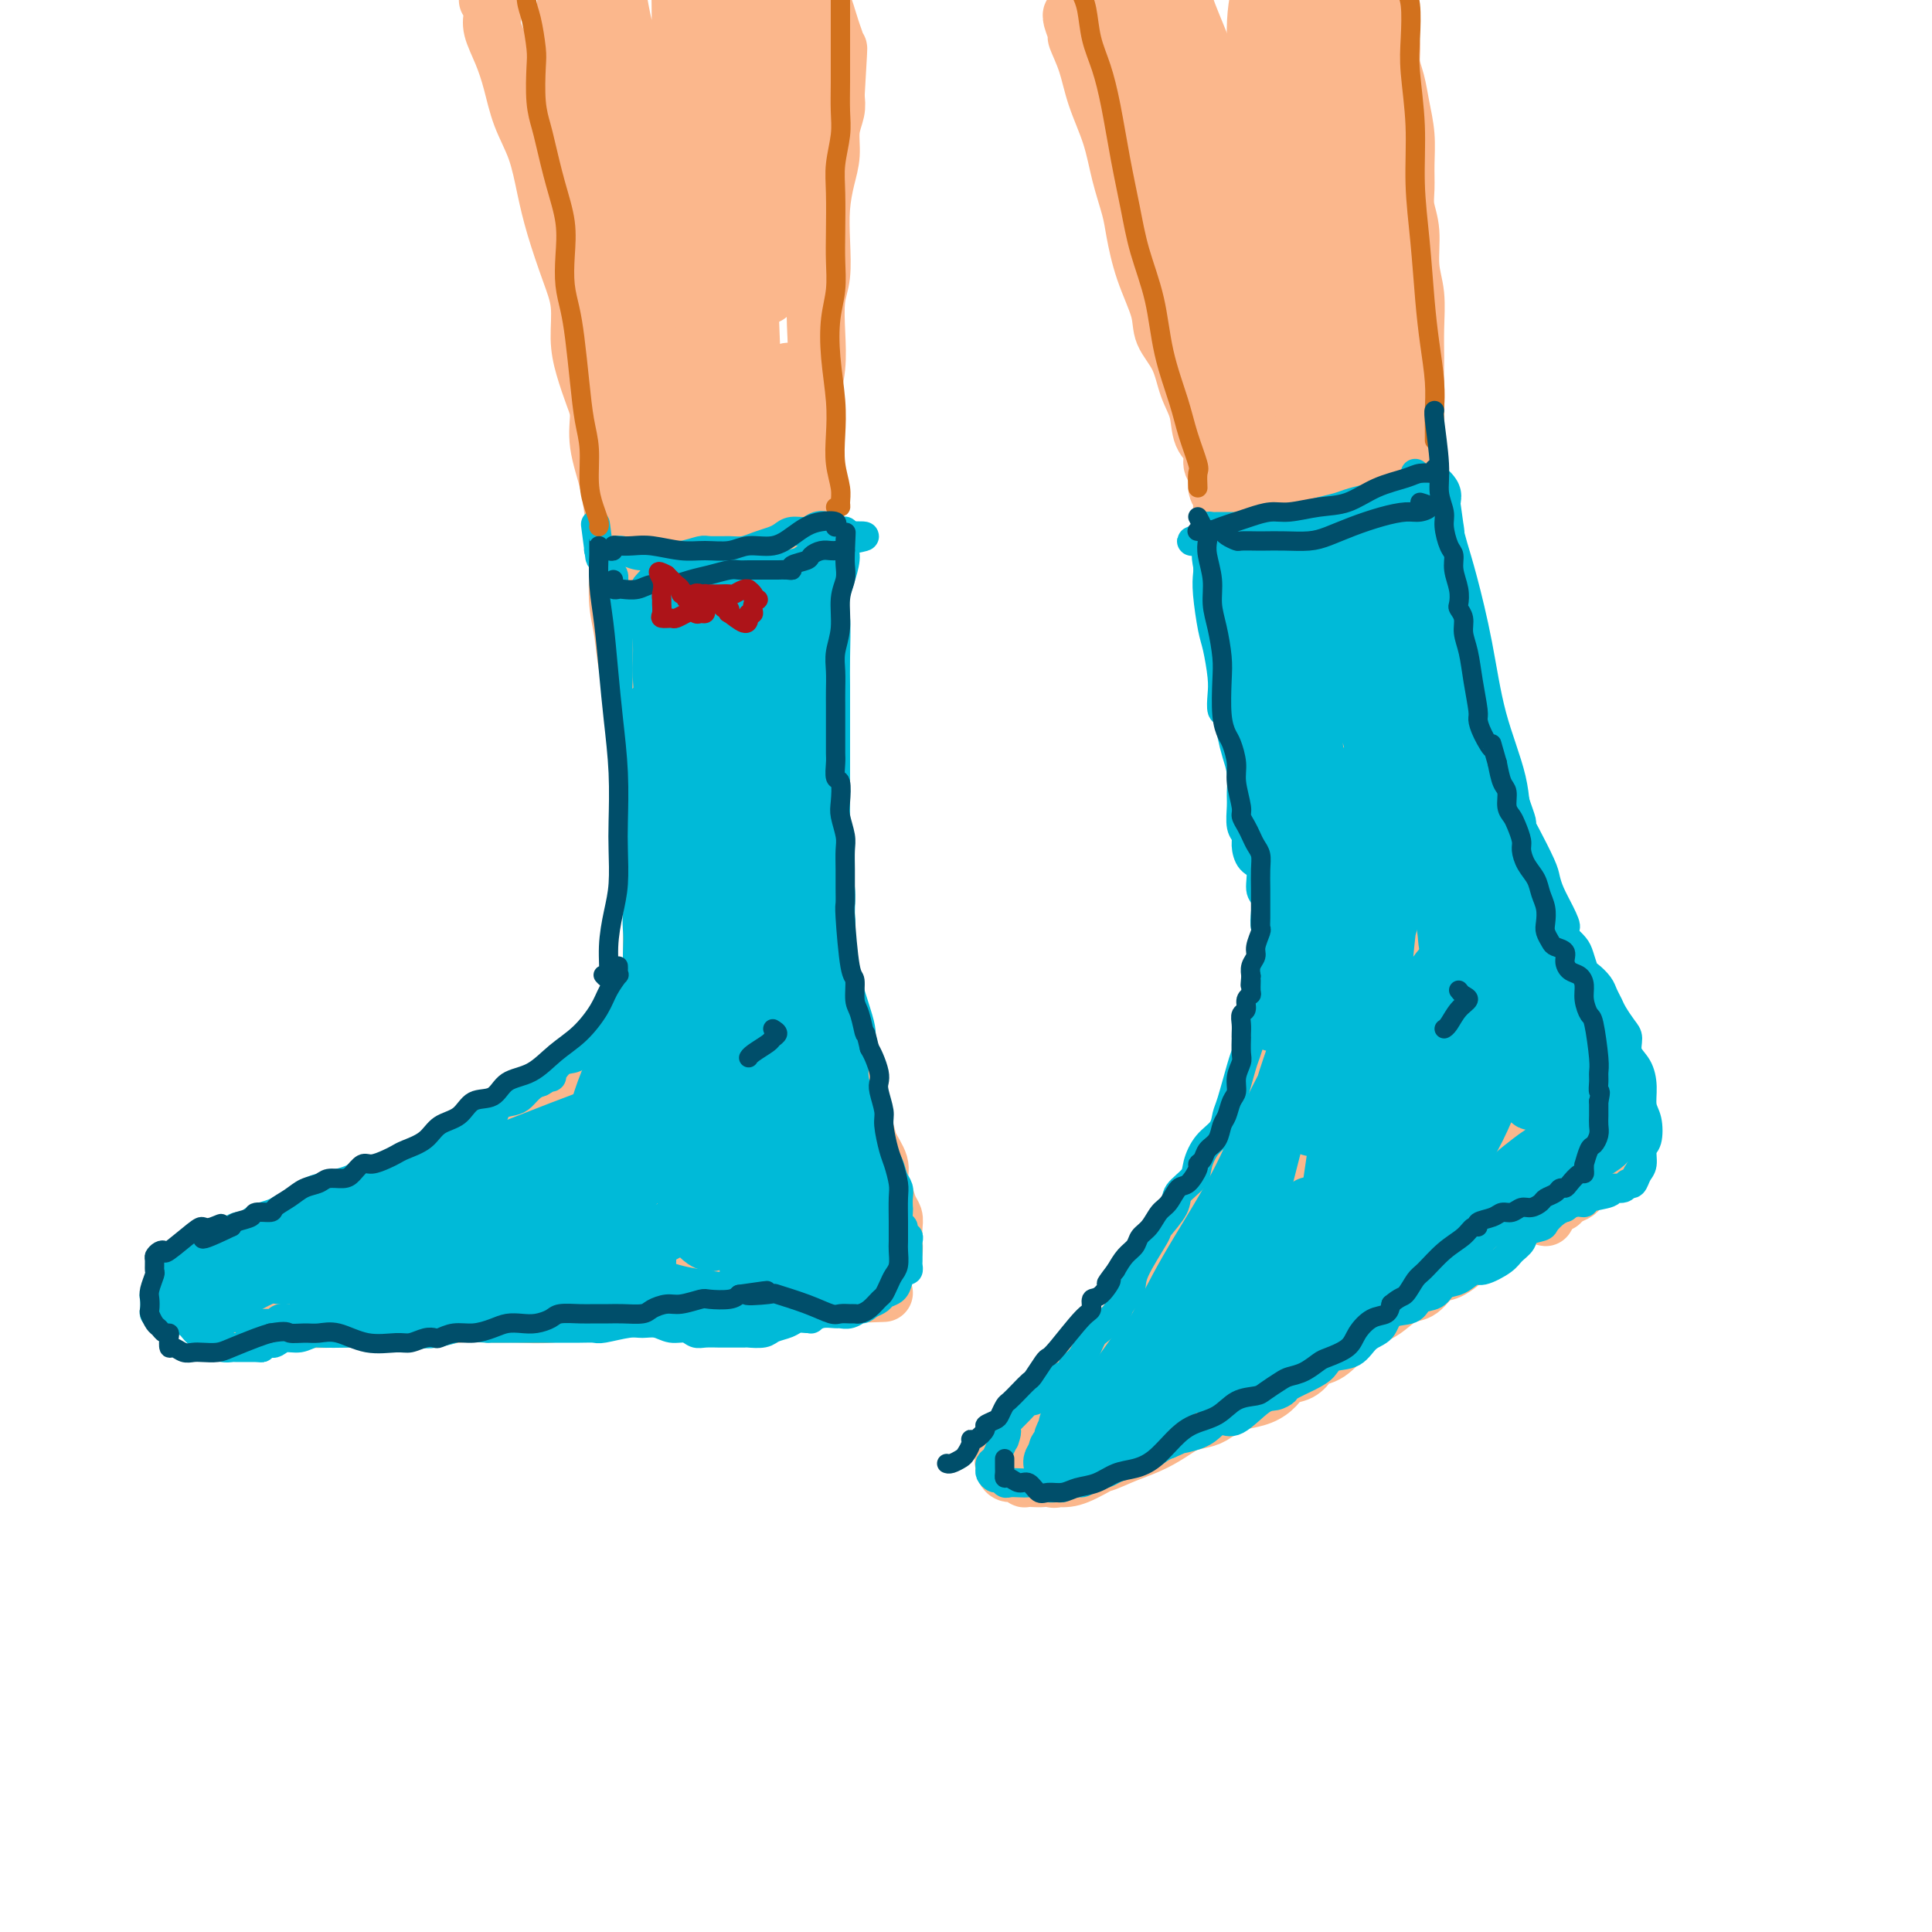 <svg viewBox='0 0 400 400' version='1.1' xmlns='http://www.w3.org/2000/svg' xmlns:xlink='http://www.w3.org/1999/xlink'><g fill='none' stroke='rgb(251,183,140)' stroke-width='12' stroke-linecap='round' stroke-linejoin='round'><path d='M222,4c0.034,-0.445 0.068,-0.890 0,-1c-0.068,-0.110 -0.238,0.116 0,1c0.238,0.884 0.882,2.425 1,3c0.118,0.575 -0.292,0.185 0,1c0.292,0.815 1.286,2.836 2,5c0.714,2.164 1.146,4.469 2,7c0.854,2.531 2.128,5.286 3,8c0.872,2.714 1.341,5.387 2,8c0.659,2.613 1.509,5.167 2,7c0.491,1.833 0.625,2.946 1,5c0.375,2.054 0.992,5.049 2,8c1.008,2.951 2.407,5.859 3,8c0.593,2.141 0.381,3.515 1,5c0.619,1.485 2.069,3.082 3,5c0.931,1.918 1.345,4.156 2,6c0.655,1.844 1.553,3.294 2,5c0.447,1.706 0.444,3.668 1,5c0.556,1.332 1.669,2.033 2,3c0.331,0.967 -0.122,2.200 0,3c0.122,0.800 0.819,1.168 1,2c0.181,0.832 -0.155,2.128 0,3c0.155,0.872 0.801,1.319 1,2c0.199,0.681 -0.049,1.597 0,3c0.049,1.403 0.395,3.294 1,5c0.605,1.706 1.471,3.229 2,5c0.529,1.771 0.723,3.792 1,6c0.277,2.208 0.639,4.604 1,7'/><path d='M258,129c1.489,6.772 1.713,5.702 2,7c0.287,1.298 0.639,4.963 1,8c0.361,3.037 0.731,5.448 1,8c0.269,2.552 0.437,5.247 1,8c0.563,2.753 1.521,5.564 2,8c0.479,2.436 0.479,4.498 1,7c0.521,2.502 1.564,5.446 2,8c0.436,2.554 0.264,4.719 0,7c-0.264,2.281 -0.620,4.677 -1,8c-0.380,3.323 -0.782,7.571 -2,12c-1.218,4.429 -3.251,9.039 -4,11c-0.749,1.961 -0.214,1.275 0,1c0.214,-0.275 0.107,-0.137 0,0'/><path d='M267,197c0.730,0.019 1.460,0.038 2,0c0.540,-0.038 0.889,-0.132 1,0c0.111,0.132 -0.017,0.489 0,1c0.017,0.511 0.179,1.177 0,2c-0.179,0.823 -0.699,1.805 -1,3c-0.301,1.195 -0.381,2.605 -1,5c-0.619,2.395 -1.775,5.777 -3,9c-1.225,3.223 -2.517,6.289 -4,10c-1.483,3.711 -3.157,8.069 -5,12c-1.843,3.931 -3.855,7.435 -6,11c-2.145,3.565 -4.424,7.190 -6,10c-1.576,2.810 -2.448,4.806 -4,7c-1.552,2.194 -3.782,4.585 -5,6c-1.218,1.415 -1.423,1.853 -2,3c-0.577,1.147 -1.528,3.004 -2,4c-0.472,0.996 -0.467,1.132 -1,2c-0.533,0.868 -1.603,2.469 -2,3c-0.397,0.531 -0.120,-0.007 0,0c0.120,0.007 0.085,0.561 0,1c-0.085,0.439 -0.219,0.765 0,1c0.219,0.235 0.790,0.379 1,1c0.210,0.621 0.060,1.721 0,2c-0.060,0.279 -0.030,-0.261 0,0c0.030,0.261 0.061,1.324 0,2c-0.061,0.676 -0.212,0.965 0,1c0.212,0.035 0.788,-0.183 1,0c0.212,0.183 0.061,0.767 0,1c-0.061,0.233 -0.030,0.117 0,0'/><path d='M230,294c0.484,1.558 0.695,0.953 1,1c0.305,0.047 0.704,0.744 1,1c0.296,0.256 0.488,0.069 1,0c0.512,-0.069 1.343,-0.021 2,0c0.657,0.021 1.141,0.017 2,0c0.859,-0.017 2.092,-0.045 3,0c0.908,0.045 1.492,0.163 2,0c0.508,-0.163 0.939,-0.607 2,-1c1.061,-0.393 2.752,-0.734 4,-1c1.248,-0.266 2.053,-0.455 3,-1c0.947,-0.545 2.034,-1.445 3,-2c0.966,-0.555 1.809,-0.763 3,-1c1.191,-0.237 2.729,-0.501 4,-1c1.271,-0.499 2.276,-1.234 3,-2c0.724,-0.766 1.169,-1.565 2,-2c0.831,-0.435 2.050,-0.507 3,-1c0.950,-0.493 1.633,-1.407 2,-2c0.367,-0.593 0.419,-0.865 1,-1c0.581,-0.135 1.692,-0.133 3,-1c1.308,-0.867 2.815,-2.604 4,-4c1.185,-1.396 2.050,-2.452 3,-3c0.950,-0.548 1.987,-0.589 3,-1c1.013,-0.411 2.002,-1.193 3,-2c0.998,-0.807 2.004,-1.638 3,-2c0.996,-0.362 1.980,-0.256 3,-1c1.020,-0.744 2.074,-2.337 3,-3c0.926,-0.663 1.722,-0.394 3,-1c1.278,-0.606 3.036,-2.086 4,-3c0.964,-0.914 1.132,-1.261 2,-2c0.868,-0.739 2.434,-1.869 4,-3'/><path d='M310,255c7.855,-5.377 2.993,-1.818 2,-1c-0.993,0.818 1.884,-1.105 3,-2c1.116,-0.895 0.470,-0.761 1,-1c0.530,-0.239 2.235,-0.852 3,-1c0.765,-0.148 0.590,0.167 1,0c0.410,-0.167 1.405,-0.818 2,-1c0.595,-0.182 0.788,0.104 1,0c0.212,-0.104 0.442,-0.598 1,-1c0.558,-0.402 1.445,-0.712 2,-1c0.555,-0.288 0.778,-0.554 1,-1c0.222,-0.446 0.441,-1.073 1,-2c0.559,-0.927 1.456,-2.154 2,-3c0.544,-0.846 0.734,-1.310 1,-2c0.266,-0.690 0.608,-1.605 1,-2c0.392,-0.395 0.834,-0.269 1,-1c0.166,-0.731 0.056,-2.317 0,-3c-0.056,-0.683 -0.056,-0.461 0,-1c0.056,-0.539 0.170,-1.839 0,-3c-0.170,-1.161 -0.623,-2.184 -1,-3c-0.377,-0.816 -0.677,-1.425 -1,-2c-0.323,-0.575 -0.668,-1.116 -1,-2c-0.332,-0.884 -0.653,-2.113 -1,-3c-0.347,-0.887 -0.722,-1.433 -1,-2c-0.278,-0.567 -0.459,-1.155 -1,-2c-0.541,-0.845 -1.440,-1.948 -2,-3c-0.560,-1.052 -0.779,-2.053 -1,-3c-0.221,-0.947 -0.443,-1.839 -1,-3c-0.557,-1.161 -1.447,-2.590 -2,-4c-0.553,-1.410 -0.767,-2.801 -1,-4c-0.233,-1.199 -0.486,-2.208 -1,-3c-0.514,-0.792 -1.290,-1.369 -2,-2c-0.710,-0.631 -1.355,-1.315 -2,-2'/><path d='M315,191c-2.908,-6.749 -1.178,-2.622 -1,-2c0.178,0.622 -1.195,-2.260 -2,-4c-0.805,-1.740 -1.041,-2.339 -1,-3c0.041,-0.661 0.361,-1.383 0,-2c-0.361,-0.617 -1.403,-1.130 -2,-2c-0.597,-0.870 -0.751,-2.096 -1,-3c-0.249,-0.904 -0.595,-1.486 -1,-2c-0.405,-0.514 -0.869,-0.959 -1,-2c-0.131,-1.041 0.071,-2.676 0,-4c-0.071,-1.324 -0.414,-2.335 -1,-3c-0.586,-0.665 -1.414,-0.983 -2,-2c-0.586,-1.017 -0.930,-2.734 -1,-4c-0.070,-1.266 0.135,-2.081 0,-3c-0.135,-0.919 -0.610,-1.941 -1,-3c-0.390,-1.059 -0.697,-2.155 -1,-3c-0.303,-0.845 -0.603,-1.440 -1,-2c-0.397,-0.560 -0.890,-1.085 -1,-2c-0.110,-0.915 0.163,-2.221 0,-3c-0.163,-0.779 -0.761,-1.031 -1,-2c-0.239,-0.969 -0.119,-2.656 0,-4c0.119,-1.344 0.238,-2.344 0,-3c-0.238,-0.656 -0.833,-0.967 -1,-2c-0.167,-1.033 0.095,-2.786 0,-4c-0.095,-1.214 -0.547,-1.888 -1,-3c-0.453,-1.112 -0.906,-2.662 -1,-4c-0.094,-1.338 0.171,-2.463 0,-4c-0.171,-1.537 -0.778,-3.486 -1,-5c-0.222,-1.514 -0.060,-2.591 0,-4c0.060,-1.409 0.016,-3.149 0,-5c-0.016,-1.851 -0.005,-3.815 0,-6c0.005,-2.185 0.002,-4.593 0,-7'/><path d='M293,89c-0.773,-9.841 -0.206,-6.445 0,-6c0.206,0.445 0.051,-2.062 0,-4c-0.051,-1.938 0.001,-3.308 0,-5c-0.001,-1.692 -0.057,-3.705 0,-6c0.057,-2.295 0.225,-4.871 0,-7c-0.225,-2.129 -0.845,-3.810 -1,-6c-0.155,-2.190 0.156,-4.888 0,-7c-0.156,-2.112 -0.777,-3.638 -1,-5c-0.223,-1.362 -0.048,-2.559 0,-4c0.048,-1.441 -0.030,-3.126 0,-5c0.030,-1.874 0.167,-3.936 0,-6c-0.167,-2.064 -0.637,-4.128 -1,-6c-0.363,-1.872 -0.618,-3.551 -1,-5c-0.382,-1.449 -0.891,-2.667 -1,-4c-0.109,-1.333 0.182,-2.780 0,-4c-0.182,-1.220 -0.836,-2.213 -1,-3c-0.164,-0.787 0.163,-1.366 0,-2c-0.163,-0.634 -0.814,-1.321 -1,-2c-0.186,-0.679 0.095,-1.348 0,-2c-0.095,-0.652 -0.565,-1.287 -1,-2c-0.435,-0.713 -0.834,-1.503 -1,-2c-0.166,-0.497 -0.097,-0.702 0,-1c0.097,-0.298 0.222,-0.690 0,-1c-0.222,-0.310 -0.792,-0.540 -1,-1c-0.208,-0.460 -0.053,-1.151 0,-1c0.053,0.151 0.004,1.144 0,2c-0.004,0.856 0.037,1.577 0,3c-0.037,1.423 -0.154,3.550 0,7c0.154,3.450 0.577,8.225 1,13'/><path d='M284,17c0.496,7.293 1.238,13.027 2,19c0.762,5.973 1.546,12.186 2,16c0.454,3.814 0.580,5.227 0,6c-0.580,0.773 -1.865,0.904 -3,-1c-1.135,-1.904 -2.119,-5.844 -3,-9c-0.881,-3.156 -1.658,-5.528 -2,-9c-0.342,-3.472 -0.250,-8.045 -1,-13c-0.750,-4.955 -2.343,-10.293 -3,-15c-0.657,-4.707 -0.379,-8.783 -1,-12c-0.621,-3.217 -2.141,-5.575 -3,-7c-0.859,-1.425 -1.056,-1.919 -1,-1c0.056,0.919 0.364,3.250 1,7c0.636,3.750 1.600,8.919 3,16c1.400,7.081 3.236,16.074 5,27c1.764,10.926 3.456,23.785 4,33c0.544,9.215 -0.059,14.788 0,18c0.059,3.212 0.782,4.065 0,4c-0.782,-0.065 -3.069,-1.047 -4,-4c-0.931,-2.953 -0.507,-7.875 -1,-14c-0.493,-6.125 -1.904,-13.452 -3,-21c-1.096,-7.548 -1.875,-15.317 -3,-22c-1.125,-6.683 -2.594,-12.280 -4,-18c-1.406,-5.720 -2.749,-11.565 -4,-15c-1.251,-3.435 -2.410,-4.461 -3,-5c-0.590,-0.539 -0.612,-0.591 -1,1c-0.388,1.591 -1.144,4.824 -1,10c0.144,5.176 1.188,12.296 2,21c0.812,8.704 1.393,18.993 2,29c0.607,10.007 1.240,19.733 2,27c0.760,7.267 1.646,12.076 2,15c0.354,2.924 0.177,3.962 0,5'/><path d='M268,105c0.719,14.439 -1.483,2.035 -3,-6c-1.517,-8.035 -2.350,-11.702 -3,-18c-0.650,-6.298 -1.119,-15.228 -2,-24c-0.881,-8.772 -2.176,-17.385 -4,-25c-1.824,-7.615 -4.176,-14.233 -6,-19c-1.824,-4.767 -3.118,-7.684 -4,-10c-0.882,-2.316 -1.352,-4.029 -2,-5c-0.648,-0.971 -1.474,-1.198 -2,-1c-0.526,0.198 -0.752,0.820 -1,3c-0.248,2.180 -0.518,5.917 0,11c0.518,5.083 1.825,11.512 3,18c1.175,6.488 2.219,13.034 4,19c1.781,5.966 4.298,11.350 6,16c1.702,4.650 2.589,8.565 3,11c0.411,2.435 0.347,3.391 0,3c-0.347,-0.391 -0.978,-2.129 -2,-5c-1.022,-2.871 -2.434,-6.873 -4,-12c-1.566,-5.127 -3.287,-11.377 -5,-17c-1.713,-5.623 -3.419,-10.620 -5,-15c-1.581,-4.380 -3.036,-8.145 -4,-11c-0.964,-2.855 -1.437,-4.801 -2,-7c-0.563,-2.199 -1.218,-4.651 -2,-6c-0.782,-1.349 -1.693,-1.594 -2,-2c-0.307,-0.406 -0.010,-0.973 0,-1c0.010,-0.027 -0.267,0.484 0,3c0.267,2.516 1.080,7.035 2,12c0.920,4.965 1.948,10.375 4,17c2.052,6.625 5.127,14.467 8,23c2.873,8.533 5.543,17.759 8,25c2.457,7.241 4.702,12.497 6,16c1.298,3.503 1.649,5.251 2,7'/><path d='M261,105c4.223,13.569 0.780,3.492 -1,-2c-1.780,-5.492 -1.899,-6.397 -2,-11c-0.101,-4.603 -0.185,-12.903 -1,-20c-0.815,-7.097 -2.362,-12.991 -3,-20c-0.638,-7.009 -0.369,-15.133 -1,-21c-0.631,-5.867 -2.164,-9.477 -3,-12c-0.836,-2.523 -0.976,-3.959 -1,-5c-0.024,-1.041 0.068,-1.686 1,0c0.932,1.686 2.704,5.703 5,12c2.296,6.297 5.117,14.875 8,26c2.883,11.125 5.830,24.797 8,39c2.170,14.203 3.565,28.935 4,42c0.435,13.065 -0.090,24.462 0,33c0.090,8.538 0.794,14.218 1,18c0.206,3.782 -0.088,5.666 0,5c0.088,-0.666 0.558,-3.882 1,-10c0.442,-6.118 0.858,-15.140 1,-24c0.142,-8.860 0.011,-17.560 0,-26c-0.011,-8.440 0.097,-16.622 0,-24c-0.097,-7.378 -0.400,-13.954 -1,-18c-0.600,-4.046 -1.498,-5.562 -2,-6c-0.502,-0.438 -0.608,0.202 0,3c0.608,2.798 1.931,7.753 3,15c1.069,7.247 1.885,16.784 3,28c1.115,11.216 2.530,24.109 4,36c1.470,11.891 2.996,22.780 4,31c1.004,8.220 1.486,13.770 2,17c0.514,3.230 1.062,4.139 1,4c-0.062,-0.139 -0.732,-1.325 -1,-6c-0.268,-4.675 -0.134,-12.837 0,-21'/><path d='M291,188c-0.252,-9.427 -0.382,-19.493 -1,-30c-0.618,-10.507 -1.724,-21.454 -3,-30c-1.276,-8.546 -2.721,-14.690 -4,-19c-1.279,-4.310 -2.392,-6.784 -3,-8c-0.608,-1.216 -0.711,-1.172 0,1c0.711,2.172 2.237,6.473 4,13c1.763,6.527 3.764,15.279 6,25c2.236,9.721 4.706,20.412 7,31c2.294,10.588 4.413,21.073 6,29c1.587,7.927 2.641,13.297 3,17c0.359,3.703 0.024,5.738 0,6c-0.024,0.262 0.265,-1.250 0,-4c-0.265,-2.750 -1.082,-6.737 -2,-12c-0.918,-5.263 -1.937,-11.802 -3,-19c-1.063,-7.198 -2.169,-15.056 -4,-22c-1.831,-6.944 -4.385,-12.974 -6,-17c-1.615,-4.026 -2.290,-6.049 -3,-7c-0.710,-0.951 -1.454,-0.830 -1,1c0.454,1.830 2.107,5.370 4,10c1.893,4.630 4.027,10.352 7,17c2.973,6.648 6.785,14.223 10,22c3.215,7.777 5.833,15.758 8,22c2.167,6.242 3.882,10.746 5,14c1.118,3.254 1.640,5.257 2,6c0.360,0.743 0.558,0.226 0,-1c-0.558,-1.226 -1.871,-3.162 -3,-6c-1.129,-2.838 -2.073,-6.578 -3,-10c-0.927,-3.422 -1.836,-6.525 -3,-9c-1.164,-2.475 -2.583,-4.320 -3,-5c-0.417,-0.680 0.166,-0.194 1,1c0.834,1.194 1.917,3.097 3,5'/><path d='M315,209c1.207,2.334 2.225,5.168 3,8c0.775,2.832 1.308,5.663 2,9c0.692,3.337 1.544,7.180 2,10c0.456,2.820 0.516,4.618 0,7c-0.516,2.382 -1.607,5.348 -2,7c-0.393,1.652 -0.088,1.992 0,2c0.088,0.008 -0.043,-0.314 0,-1c0.043,-0.686 0.259,-1.734 0,-3c-0.259,-1.266 -0.992,-2.749 -2,-5c-1.008,-2.251 -2.290,-5.270 -4,-9c-1.710,-3.730 -3.847,-8.170 -7,-16c-3.153,-7.830 -7.322,-19.051 -11,-29c-3.678,-9.949 -6.863,-18.627 -10,-26c-3.137,-7.373 -6.224,-13.441 -9,-19c-2.776,-5.559 -5.239,-10.609 -7,-15c-1.761,-4.391 -2.818,-8.125 -4,-11c-1.182,-2.875 -2.489,-4.892 -3,-6c-0.511,-1.108 -0.227,-1.305 0,-1c0.227,0.305 0.398,1.114 1,3c0.602,1.886 1.636,4.851 3,9c1.364,4.149 3.059,9.483 5,15c1.941,5.517 4.128,11.217 6,18c1.872,6.783 3.429,14.647 5,22c1.571,7.353 3.155,14.193 4,19c0.845,4.807 0.950,7.579 1,9c0.050,1.421 0.047,1.491 0,2c-0.047,0.509 -0.136,1.458 0,2c0.136,0.542 0.497,0.679 0,0c-0.497,-0.679 -1.851,-2.174 -3,-5c-1.149,-2.826 -2.091,-6.984 -3,-12c-0.909,-5.016 -1.783,-10.889 -3,-17c-1.217,-6.111 -2.776,-12.460 -4,-17c-1.224,-4.540 -2.112,-7.270 -3,-10'/><path d='M272,149c-2.499,-10.115 -0.748,-4.901 0,-2c0.748,2.901 0.491,3.489 1,7c0.509,3.511 1.783,9.944 2,11c0.217,1.056 -0.624,-3.265 2,6c2.624,9.265 8.711,32.117 12,44c3.289,11.883 3.778,12.796 5,15c1.222,2.204 3.175,5.700 5,7c1.825,1.300 3.521,0.404 5,-1c1.479,-1.404 2.742,-3.316 4,-5c1.258,-1.684 2.512,-3.139 3,-3c0.488,0.139 0.209,1.872 -1,4c-1.209,2.128 -3.347,4.651 -7,9c-3.653,4.349 -8.821,10.523 -11,13c-2.179,2.477 -1.369,1.258 -3,3c-1.631,1.742 -5.703,6.447 -11,11c-5.297,4.553 -11.817,8.954 -16,12c-4.183,3.046 -6.027,4.737 -7,5c-0.973,0.263 -1.074,-0.901 -1,-2c0.074,-1.099 0.324,-2.132 2,-4c1.676,-1.868 4.779,-4.572 8,-8c3.221,-3.428 6.561,-7.582 11,-12c4.439,-4.418 9.977,-9.100 15,-13c5.023,-3.900 9.530,-7.019 13,-9c3.470,-1.981 5.902,-2.825 7,-3c1.098,-0.175 0.862,0.320 1,1c0.138,0.680 0.650,1.545 -1,4c-1.650,2.455 -5.461,6.501 -10,11c-4.539,4.499 -9.805,9.451 -16,15c-6.195,5.549 -13.320,11.693 -18,15c-4.680,3.307 -6.914,3.775 -8,4c-1.086,0.225 -1.025,0.207 -1,0c0.025,-0.207 0.012,-0.604 0,-1'/><path d='M257,283c-1.477,0.504 -0.670,0.265 1,-1c1.670,-1.265 4.201,-3.555 8,-6c3.799,-2.445 8.864,-5.046 15,-9c6.136,-3.954 13.343,-9.260 19,-13c5.657,-3.740 9.763,-5.914 12,-7c2.237,-1.086 2.607,-1.085 3,-1c0.393,0.085 0.811,0.254 0,1c-0.811,0.746 -2.852,2.070 -4,3c-1.148,0.930 -1.402,1.466 -4,4c-2.598,2.534 -7.539,7.065 -14,12c-6.461,4.935 -14.442,10.274 -21,14c-6.558,3.726 -11.695,5.841 -15,7c-3.305,1.159 -4.780,1.363 -6,1c-1.220,-0.363 -2.185,-1.293 -2,-3c0.185,-1.707 1.522,-4.191 4,-8c2.478,-3.809 6.099,-8.941 10,-15c3.901,-6.059 8.082,-13.043 11,-19c2.918,-5.957 4.572,-10.888 6,-15c1.428,-4.112 2.628,-7.407 4,-11c1.372,-3.593 2.915,-7.484 4,-11c1.085,-3.516 1.711,-6.656 2,-9c0.289,-2.344 0.241,-3.893 0,-5c-0.241,-1.107 -0.676,-1.773 -1,-2c-0.324,-0.227 -0.536,-0.014 -1,1c-0.464,1.014 -1.180,2.830 -2,5c-0.820,2.170 -1.743,4.695 -2,8c-0.257,3.305 0.152,7.390 0,11c-0.152,3.610 -0.867,6.746 -1,10c-0.133,3.254 0.315,6.626 0,8c-0.315,1.374 -1.394,0.750 -2,-1c-0.606,-1.750 -0.740,-4.625 -1,-9c-0.260,-4.375 -0.646,-10.250 -1,-16c-0.354,-5.750 -0.677,-11.375 -1,-17'/><path d='M278,190c-0.935,-8.912 -0.771,-9.693 -1,-11c-0.229,-1.307 -0.849,-3.142 -1,-4c-0.151,-0.858 0.167,-0.741 0,2c-0.167,2.741 -0.817,8.107 -1,12c-0.183,3.893 0.103,6.314 -1,13c-1.103,6.686 -3.594,17.636 -6,26c-2.406,8.364 -4.725,14.141 -6,18c-1.275,3.859 -1.505,5.799 -2,7c-0.495,1.201 -1.255,1.661 -1,1c0.255,-0.661 1.526,-2.444 3,-4c1.474,-1.556 3.153,-2.884 6,-6c2.847,-3.116 6.863,-8.020 11,-13c4.137,-4.980 8.394,-10.036 12,-14c3.606,-3.964 6.561,-6.834 8,-8c1.439,-1.166 1.361,-0.626 2,-1c0.639,-0.374 1.996,-1.661 3,-2c1.004,-0.339 1.656,0.271 2,1c0.344,0.729 0.381,1.579 -1,4c-1.381,2.421 -4.180,6.414 -7,11c-2.820,4.586 -5.662,9.765 -10,15c-4.338,5.235 -10.172,10.525 -15,15c-4.828,4.475 -8.650,8.135 -11,10c-2.350,1.865 -3.228,1.935 -4,2c-0.772,0.065 -1.437,0.126 -1,0c0.437,-0.126 1.977,-0.438 4,-2c2.023,-1.562 4.530,-4.374 8,-7c3.470,-2.626 7.903,-5.065 13,-9c5.097,-3.935 10.857,-9.367 15,-13c4.143,-3.633 6.667,-5.469 8,-6c1.333,-0.531 1.474,0.242 1,1c-0.474,0.758 -1.564,1.502 -4,4c-2.436,2.498 -6.218,6.749 -10,11'/><path d='M292,243c-5.842,6.262 -13.948,13.917 -20,19c-6.052,5.083 -10.051,7.595 -14,11c-3.949,3.405 -7.849,7.704 -10,10c-2.151,2.296 -2.552,2.591 -3,3c-0.448,0.409 -0.943,0.933 -1,1c-0.057,0.067 0.325,-0.325 1,-1c0.675,-0.675 1.645,-1.635 3,-3c1.355,-1.365 3.095,-3.136 5,-5c1.905,-1.864 3.975,-3.820 6,-6c2.025,-2.180 4.007,-4.584 6,-8c1.993,-3.416 3.998,-7.843 5,-10c1.002,-2.157 1.001,-2.045 1,-2c-0.001,0.045 -0.000,0.022 0,0'/><path d='M280,196c-0.066,1.612 -0.133,3.225 0,5c0.133,1.775 0.465,3.714 0,6c-0.465,2.286 -1.728,4.920 -3,8c-1.272,3.080 -2.554,6.606 -4,10c-1.446,3.394 -3.058,6.655 -5,10c-1.942,3.345 -4.215,6.775 -7,11c-2.785,4.225 -6.084,9.244 -9,13c-2.916,3.756 -5.451,6.250 -8,9c-2.549,2.750 -5.113,5.755 -7,8c-1.887,2.245 -3.097,3.731 -4,5c-0.903,1.269 -1.498,2.321 -2,3c-0.502,0.679 -0.912,0.986 -1,1c-0.088,0.014 0.146,-0.264 1,-1c0.854,-0.736 2.327,-1.928 4,-4c1.673,-2.072 3.546,-5.022 6,-8c2.454,-2.978 5.489,-5.982 8,-9c2.511,-3.018 4.498,-6.050 6,-8c1.502,-1.950 2.518,-2.818 4,-5c1.482,-2.182 3.429,-5.677 5,-8c1.571,-2.323 2.767,-3.473 4,-5c1.233,-1.527 2.504,-3.432 3,-5c0.496,-1.568 0.218,-2.800 0,-3c-0.218,-0.200 -0.375,0.630 -1,2c-0.625,1.370 -1.716,3.278 -4,6c-2.284,2.722 -5.759,6.259 -9,10c-3.241,3.741 -6.248,7.688 -10,12c-3.752,4.312 -8.250,8.990 -12,13c-3.750,4.010 -6.753,7.350 -8,9c-1.247,1.650 -0.737,1.608 -2,3c-1.263,1.392 -4.297,4.219 -6,6c-1.703,1.781 -2.074,2.518 -3,3c-0.926,0.482 -2.407,0.709 -3,1c-0.593,0.291 -0.296,0.645 0,1'/><path d='M213,295c-9.133,10.394 -2.967,3.379 -1,1c1.967,-2.379 -0.265,-0.123 -1,1c-0.735,1.123 0.027,1.114 0,1c-0.027,-0.114 -0.844,-0.333 -1,0c-0.156,0.333 0.350,1.216 0,2c-0.350,0.784 -1.556,1.468 -2,2c-0.444,0.532 -0.126,0.912 0,1c0.126,0.088 0.062,-0.116 0,0c-0.062,0.116 -0.121,0.553 0,1c0.121,0.447 0.422,0.905 1,1c0.578,0.095 1.434,-0.174 2,0c0.566,0.174 0.841,0.790 1,1c0.159,0.210 0.201,0.015 1,0c0.799,-0.015 2.354,0.150 3,0c0.646,-0.150 0.384,-0.617 1,-1c0.616,-0.383 2.111,-0.683 3,-1c0.889,-0.317 1.171,-0.650 2,-1c0.829,-0.350 2.206,-0.717 3,-1c0.794,-0.283 1.004,-0.484 2,-1c0.996,-0.516 2.777,-1.348 4,-2c1.223,-0.652 1.888,-1.125 3,-2c1.112,-0.875 2.670,-2.154 4,-3c1.330,-0.846 2.431,-1.260 4,-2c1.569,-0.740 3.606,-1.807 5,-3c1.394,-1.193 2.144,-2.514 3,-3c0.856,-0.486 1.816,-0.139 2,0c0.184,0.139 -0.408,0.069 -1,0'/><path d='M251,286c5.344,-3.228 1.203,-1.298 -1,0c-2.203,1.298 -2.467,1.963 -4,3c-1.533,1.037 -4.336,2.446 -7,4c-2.664,1.554 -5.189,3.255 -8,5c-2.811,1.745 -5.908,3.536 -8,5c-2.092,1.464 -3.179,2.602 -4,3c-0.821,0.398 -1.376,0.058 -1,0c0.376,-0.058 1.683,0.168 3,0c1.317,-0.168 2.643,-0.731 5,-2c2.357,-1.269 5.744,-3.246 9,-5c3.256,-1.754 6.382,-3.285 9,-5c2.618,-1.715 4.730,-3.615 5,-4c0.270,-0.385 -1.302,0.744 -3,2c-1.698,1.256 -3.523,2.639 -6,4c-2.477,1.361 -5.607,2.699 -8,4c-2.393,1.301 -4.051,2.566 -5,3c-0.949,0.434 -1.191,0.038 -1,0c0.191,-0.038 0.815,0.283 2,0c1.185,-0.283 2.932,-1.168 5,-2c2.068,-0.832 4.457,-1.610 7,-3c2.543,-1.390 5.239,-3.393 8,-5c2.761,-1.607 5.586,-2.819 7,-4c1.414,-1.181 1.416,-2.332 2,-3c0.584,-0.668 1.751,-0.855 2,-1c0.249,-0.145 -0.421,-0.249 -1,0c-0.579,0.249 -1.067,0.851 -2,1c-0.933,0.149 -2.312,-0.156 -3,0c-0.688,0.156 -0.685,0.773 -1,1c-0.315,0.227 -0.947,0.065 -1,0c-0.053,-0.065 0.474,-0.032 1,0'/><path d='M252,287c0.111,-0.511 2.889,-2.289 4,-3c1.111,-0.711 0.556,-0.356 0,0'/><path d='M101,0c0.426,-0.069 0.852,-0.137 1,0c0.148,0.137 0.018,0.481 0,1c-0.018,0.519 0.077,1.214 0,2c-0.077,0.786 -0.326,1.663 0,3c0.326,1.337 1.228,3.135 2,5c0.772,1.865 1.413,3.797 2,6c0.587,2.203 1.119,4.678 2,7c0.881,2.322 2.110,4.492 3,7c0.890,2.508 1.439,5.356 2,8c0.561,2.644 1.133,5.086 2,8c0.867,2.914 2.028,6.299 3,9c0.972,2.701 1.753,4.717 2,7c0.247,2.283 -0.041,4.834 0,7c0.041,2.166 0.410,3.947 1,6c0.590,2.053 1.401,4.378 2,6c0.599,1.622 0.987,2.540 1,4c0.013,1.460 -0.350,3.462 0,6c0.350,2.538 1.413,5.612 2,8c0.587,2.388 0.696,4.089 1,6c0.304,1.911 0.801,4.033 1,6c0.199,1.967 0.098,3.781 0,6c-0.098,2.219 -0.194,4.843 0,7c0.194,2.157 0.679,3.846 1,6c0.321,2.154 0.478,4.773 1,7c0.522,2.227 1.408,4.061 2,6c0.592,1.939 0.890,3.984 1,6c0.110,2.016 0.031,4.005 0,6c-0.031,1.995 -0.016,3.998 0,6'/><path d='M133,162c2.233,16.195 1.316,7.184 1,5c-0.316,-2.184 -0.032,2.460 0,5c0.032,2.540 -0.187,2.976 0,4c0.187,1.024 0.782,2.636 1,4c0.218,1.364 0.059,2.480 0,4c-0.059,1.520 -0.019,3.446 0,5c0.019,1.554 0.016,2.737 0,4c-0.016,1.263 -0.044,2.606 0,4c0.044,1.394 0.159,2.841 0,4c-0.159,1.159 -0.594,2.032 -1,3c-0.406,0.968 -0.783,2.031 -1,3c-0.217,0.969 -0.275,1.844 -1,3c-0.725,1.156 -2.118,2.592 -3,4c-0.882,1.408 -1.251,2.789 -2,4c-0.749,1.211 -1.876,2.251 -3,3c-1.124,0.749 -2.246,1.205 -4,2c-1.754,0.795 -4.139,1.928 -6,3c-1.861,1.072 -3.196,2.083 -5,3c-1.804,0.917 -4.075,1.740 -6,3c-1.925,1.260 -3.504,2.957 -5,4c-1.496,1.043 -2.909,1.431 -4,2c-1.091,0.569 -1.858,1.318 -3,2c-1.142,0.682 -2.657,1.296 -4,2c-1.343,0.704 -2.513,1.497 -3,2c-0.487,0.503 -0.290,0.717 -1,1c-0.710,0.283 -2.328,0.637 -3,1c-0.672,0.363 -0.396,0.737 -1,1c-0.604,0.263 -2.086,0.417 -3,1c-0.914,0.583 -1.261,1.595 -2,2c-0.739,0.405 -1.869,0.202 -3,0'/><path d='M71,250c-9.059,5.150 -3.705,2.025 -2,1c1.705,-1.025 -0.239,0.050 -2,1c-1.761,0.950 -3.340,1.774 -4,2c-0.660,0.226 -0.403,-0.147 -1,0c-0.597,0.147 -2.050,0.813 -3,1c-0.950,0.187 -1.396,-0.104 -2,0c-0.604,0.104 -1.364,0.602 -2,1c-0.636,0.398 -1.148,0.694 -2,1c-0.852,0.306 -2.045,0.621 -3,1c-0.955,0.379 -1.674,0.824 -2,1c-0.326,0.176 -0.259,0.085 -1,0c-0.741,-0.085 -2.289,-0.162 -3,0c-0.711,0.162 -0.586,0.564 -1,1c-0.414,0.436 -1.369,0.904 -2,1c-0.631,0.096 -0.940,-0.182 -1,0c-0.060,0.182 0.129,0.823 0,1c-0.129,0.177 -0.574,-0.111 -1,0c-0.426,0.111 -0.832,0.621 -1,1c-0.168,0.379 -0.099,0.626 0,1c0.099,0.374 0.227,0.875 0,1c-0.227,0.125 -0.808,-0.125 -1,0c-0.192,0.125 0.004,0.625 0,1c-0.004,0.375 -0.208,0.626 0,1c0.208,0.374 0.828,0.870 1,1c0.172,0.130 -0.103,-0.106 0,0c0.103,0.106 0.583,0.554 1,1c0.417,0.446 0.772,0.890 1,1c0.228,0.110 0.329,-0.115 1,0c0.671,0.115 1.911,0.569 3,1c1.089,0.431 2.025,0.837 3,1c0.975,0.163 1.987,0.081 3,0'/><path d='M50,272c2.168,0.480 2.087,0.181 3,0c0.913,-0.181 2.820,-0.245 4,0c1.180,0.245 1.634,0.797 4,1c2.366,0.203 6.645,0.055 9,0c2.355,-0.055 2.787,-0.019 4,0c1.213,0.019 3.206,0.019 5,0c1.794,-0.019 3.390,-0.058 5,0c1.610,0.058 3.234,0.213 5,0c1.766,-0.213 3.675,-0.793 6,-1c2.325,-0.207 5.065,-0.041 7,0c1.935,0.041 3.064,-0.044 5,0c1.936,0.044 4.678,0.218 7,0c2.322,-0.218 4.224,-0.828 6,-1c1.776,-0.172 3.426,0.094 5,0c1.574,-0.094 3.072,-0.547 5,-1c1.928,-0.453 4.286,-0.906 6,-1c1.714,-0.094 2.783,0.171 4,0c1.217,-0.171 2.580,-0.778 4,-1c1.420,-0.222 2.897,-0.060 4,0c1.103,0.060 1.832,0.016 3,0c1.168,-0.016 2.774,-0.004 4,0c1.226,0.004 2.071,0.001 3,0c0.929,-0.001 1.943,-0.000 3,0c1.057,0.000 2.157,0.000 3,0c0.843,-0.000 1.427,-0.000 2,0c0.573,0.000 1.133,0.000 2,0c0.867,-0.000 2.041,-0.000 3,0c0.959,0.000 1.703,0.000 2,0c0.297,-0.000 0.149,-0.000 0,0'/><path d='M173,268c19.209,-0.617 5.732,-0.158 1,0c-4.732,0.158 -0.719,0.015 1,0c1.719,-0.015 1.143,0.098 1,0c-0.143,-0.098 0.147,-0.406 1,-1c0.853,-0.594 2.270,-1.472 3,-2c0.730,-0.528 0.774,-0.704 1,-1c0.226,-0.296 0.635,-0.711 1,-1c0.365,-0.289 0.686,-0.451 1,-1c0.314,-0.549 0.621,-1.484 1,-2c0.379,-0.516 0.831,-0.613 1,-1c0.169,-0.387 0.057,-1.065 0,-2c-0.057,-0.935 -0.058,-2.126 0,-3c0.058,-0.874 0.175,-1.429 0,-2c-0.175,-0.571 -0.642,-1.157 -1,-2c-0.358,-0.843 -0.605,-1.944 -1,-3c-0.395,-1.056 -0.937,-2.068 -1,-3c-0.063,-0.932 0.352,-1.785 0,-3c-0.352,-1.215 -1.470,-2.791 -2,-4c-0.530,-1.209 -0.471,-2.051 -1,-3c-0.529,-0.949 -1.647,-2.005 -2,-3c-0.353,-0.995 0.060,-1.929 0,-3c-0.060,-1.071 -0.594,-2.278 -1,-3c-0.406,-0.722 -0.686,-0.959 -1,-2c-0.314,-1.041 -0.662,-2.888 -1,-4c-0.338,-1.112 -0.664,-1.490 -1,-2c-0.336,-0.510 -0.681,-1.150 -1,-2c-0.319,-0.850 -0.611,-1.908 -1,-3c-0.389,-1.092 -0.874,-2.217 -1,-4c-0.126,-1.783 0.107,-4.224 0,-6c-0.107,-1.776 -0.553,-2.888 -1,-4'/><path d='M169,198c-2.493,-9.456 -0.724,-5.097 0,-4c0.724,1.097 0.404,-1.070 0,-3c-0.404,-1.930 -0.893,-3.623 -1,-5c-0.107,-1.377 0.167,-2.436 0,-5c-0.167,-2.564 -0.776,-6.631 -1,-9c-0.224,-2.369 -0.064,-3.040 0,-4c0.064,-0.960 0.031,-2.210 0,-4c-0.031,-1.790 -0.062,-4.121 0,-6c0.062,-1.879 0.216,-3.308 0,-5c-0.216,-1.692 -0.804,-3.648 -1,-6c-0.196,-2.352 -0.001,-5.100 0,-7c0.001,-1.900 -0.192,-2.953 0,-5c0.192,-2.047 0.769,-5.090 1,-8c0.231,-2.910 0.114,-5.688 0,-7c-0.114,-1.312 -0.227,-1.159 0,-2c0.227,-0.841 0.792,-2.677 1,-5c0.208,-2.323 0.060,-5.133 0,-8c-0.060,-2.867 -0.030,-5.790 0,-8c0.030,-2.210 0.060,-3.707 0,-6c-0.060,-2.293 -0.208,-5.380 0,-8c0.208,-2.620 0.774,-4.771 1,-7c0.226,-2.229 0.112,-4.534 0,-7c-0.112,-2.466 -0.224,-5.092 0,-7c0.224,-1.908 0.782,-3.096 1,-5c0.218,-1.904 0.096,-4.522 0,-7c-0.096,-2.478 -0.166,-4.817 0,-7c0.166,-2.183 0.566,-4.212 1,-6c0.434,-1.788 0.900,-3.335 1,-5c0.100,-1.665 -0.165,-3.448 0,-5c0.165,-1.552 0.762,-2.872 1,-4c0.238,-1.128 0.119,-2.064 0,-3'/><path d='M173,20c1.085,-18.286 0.298,-6.501 0,-3c-0.298,3.501 -0.108,-1.282 0,-4c0.108,-2.718 0.135,-3.371 0,-4c-0.135,-0.629 -0.431,-1.235 -1,-3c-0.569,-1.765 -1.409,-4.689 -2,-6c-0.591,-1.311 -0.932,-1.010 -1,-1c-0.068,0.010 0.139,-0.273 0,-1c-0.139,-0.727 -0.623,-1.898 -1,-3c-0.377,-1.102 -0.647,-2.134 -1,-3c-0.353,-0.866 -0.788,-1.567 -1,-1c-0.212,0.567 -0.201,2.401 0,4c0.201,1.599 0.590,2.961 1,5c0.410,2.039 0.839,4.754 1,8c0.161,3.246 0.055,7.021 0,11c-0.055,3.979 -0.057,8.161 0,11c0.057,2.839 0.173,4.337 0,4c-0.173,-0.337 -0.634,-2.507 -1,-5c-0.366,-2.493 -0.638,-5.307 -1,-8c-0.362,-2.693 -0.815,-5.263 -1,-8c-0.185,-2.737 -0.102,-5.641 0,-8c0.102,-2.359 0.223,-4.175 0,-6c-0.223,-1.825 -0.791,-3.661 -1,-5c-0.209,-1.339 -0.059,-2.182 0,-2c0.059,0.182 0.026,1.391 0,4c-0.026,2.609 -0.044,6.620 0,11c0.044,4.380 0.150,9.129 1,15c0.850,5.871 2.444,12.862 3,18c0.556,5.138 0.073,8.422 0,10c-0.073,1.578 0.265,1.451 0,0c-0.265,-1.451 -1.132,-4.225 -2,-7'/><path d='M166,43c-0.833,-3.568 -1.914,-8.987 -3,-14c-1.086,-5.013 -2.177,-9.621 -3,-14c-0.823,-4.379 -1.379,-8.529 -2,-12c-0.621,-3.471 -1.309,-6.262 -2,-8c-0.691,-1.738 -1.386,-2.424 -2,-4c-0.614,-1.576 -1.146,-4.042 -1,1c0.146,5.042 0.969,17.592 2,27c1.031,9.408 2.271,15.674 3,21c0.729,5.326 0.946,9.711 1,12c0.054,2.289 -0.056,2.482 0,4c0.056,1.518 0.278,4.361 0,5c-0.278,0.639 -1.057,-0.925 -2,-4c-0.943,-3.075 -2.049,-7.661 -3,-13c-0.951,-5.339 -1.746,-11.433 -3,-18c-1.254,-6.567 -2.967,-13.608 -4,-19c-1.033,-5.392 -1.387,-9.136 -2,-12c-0.613,-2.864 -1.484,-4.849 -2,-6c-0.516,-1.151 -0.678,-1.467 -1,-1c-0.322,0.467 -0.805,1.717 -1,5c-0.195,3.283 -0.101,8.597 0,15c0.101,6.403 0.210,13.894 1,22c0.790,8.106 2.259,16.826 3,23c0.741,6.174 0.752,9.803 1,12c0.248,2.197 0.732,2.963 0,2c-0.732,-0.963 -2.682,-3.656 -4,-8c-1.318,-4.344 -2.005,-10.341 -3,-16c-0.995,-5.659 -2.297,-10.980 -4,-17c-1.703,-6.020 -3.807,-12.737 -5,-17c-1.193,-4.263 -1.475,-6.071 -2,-9c-0.525,-2.929 -1.293,-6.980 -2,-9c-0.707,-2.020 -1.354,-2.010 -2,-2'/><path d='M124,-11c-3.430,-11.527 -1.004,-2.345 0,3c1.004,5.345 0.587,6.854 1,11c0.413,4.146 1.656,10.930 3,18c1.344,7.070 2.789,14.426 4,21c1.211,6.574 2.187,12.366 3,17c0.813,4.634 1.462,8.110 1,9c-0.462,0.890 -2.035,-0.806 -3,-3c-0.965,-2.194 -1.323,-4.886 -2,-9c-0.677,-4.114 -1.673,-9.652 -3,-15c-1.327,-5.348 -2.985,-10.507 -4,-15c-1.015,-4.493 -1.385,-8.319 -2,-12c-0.615,-3.681 -1.473,-7.217 -2,-10c-0.527,-2.783 -0.721,-4.812 -1,-6c-0.279,-1.188 -0.642,-1.533 -1,-1c-0.358,0.533 -0.710,1.946 -1,5c-0.290,3.054 -0.516,7.751 0,13c0.516,5.249 1.775,11.052 3,18c1.225,6.948 2.417,15.043 4,23c1.583,7.957 3.557,15.777 5,22c1.443,6.223 2.353,10.849 3,14c0.647,3.151 1.029,4.828 1,5c-0.029,0.172 -0.470,-1.162 -1,-5c-0.530,-3.838 -1.148,-10.182 -2,-17c-0.852,-6.818 -1.936,-14.112 -3,-22c-1.064,-7.888 -2.106,-16.372 -3,-23c-0.894,-6.628 -1.639,-11.402 -2,-15c-0.361,-3.598 -0.337,-6.022 0,-7c0.337,-0.978 0.987,-0.510 2,2c1.013,2.510 2.388,7.060 4,14c1.612,6.940 3.461,16.268 5,28c1.539,11.732 2.770,25.866 4,40'/><path d='M137,92c1.456,13.321 3.095,26.622 4,37c0.905,10.378 1.076,17.833 1,24c-0.076,6.167 -0.399,11.046 0,9c0.399,-2.046 1.518,-11.017 3,-20c1.482,-8.983 3.325,-17.976 5,-28c1.675,-10.024 3.181,-21.077 4,-31c0.819,-9.923 0.950,-18.714 1,-25c0.050,-6.286 0.018,-10.066 0,-13c-0.018,-2.934 -0.021,-5.023 0,-6c0.021,-0.977 0.066,-0.842 0,2c-0.066,2.842 -0.244,8.392 0,17c0.244,8.608 0.909,20.275 1,33c0.091,12.725 -0.393,26.507 -1,39c-0.607,12.493 -1.336,23.697 -2,32c-0.664,8.303 -1.263,13.704 -2,17c-0.737,3.296 -1.613,4.487 -2,5c-0.387,0.513 -0.285,0.350 0,-1c0.285,-1.350 0.752,-3.886 2,-9c1.248,-5.114 3.277,-12.807 4,-16c0.723,-3.193 0.139,-1.887 1,-5c0.861,-3.113 3.168,-10.644 5,-19c1.832,-8.356 3.190,-17.537 4,-25c0.810,-7.463 1.074,-13.209 1,-18c-0.074,-4.791 -0.484,-8.626 -1,-11c-0.516,-2.374 -1.139,-3.288 -2,-3c-0.861,0.288 -1.961,1.779 -3,6c-1.039,4.221 -2.016,11.172 -3,19c-0.984,7.828 -1.975,16.531 -3,27c-1.025,10.469 -2.084,22.703 -3,32c-0.916,9.297 -1.690,15.656 -2,19c-0.310,3.344 -0.155,3.672 0,4'/><path d='M149,184c-1.317,12.415 -0.611,2.451 0,-5c0.611,-7.451 1.126,-12.391 2,-20c0.874,-7.609 2.109,-17.887 3,-30c0.891,-12.113 1.440,-26.062 1,-37c-0.440,-10.938 -1.870,-18.865 -3,-26c-1.130,-7.135 -1.961,-13.477 -3,-18c-1.039,-4.523 -2.288,-7.226 -3,-9c-0.712,-1.774 -0.889,-2.617 -1,-2c-0.111,0.617 -0.156,2.694 0,8c0.156,5.306 0.512,13.840 1,23c0.488,9.160 1.108,18.947 2,32c0.892,13.053 2.056,29.373 3,43c0.944,13.627 1.666,24.560 2,33c0.334,8.440 0.278,14.386 0,18c-0.278,3.614 -0.779,4.897 -1,5c-0.221,0.103 -0.160,-0.972 0,-4c0.160,-3.028 0.421,-8.009 1,-15c0.579,-6.991 1.476,-15.994 2,-26c0.524,-10.006 0.673,-21.016 0,-31c-0.673,-9.984 -2.169,-18.942 -4,-25c-1.831,-6.058 -3.996,-9.217 -5,-11c-1.004,-1.783 -0.848,-2.189 -1,0c-0.152,2.189 -0.612,6.975 -1,14c-0.388,7.025 -0.703,16.289 0,27c0.703,10.711 2.423,22.869 4,35c1.577,12.131 3.010,24.235 4,34c0.990,9.765 1.536,17.191 2,23c0.464,5.809 0.846,10.000 1,12c0.154,2.000 0.080,1.808 0,1c-0.080,-0.808 -0.166,-2.231 0,-5c0.166,-2.769 0.583,-6.885 1,-11'/><path d='M156,217c0.594,-5.003 1.581,-10.012 2,-15c0.419,-4.988 0.272,-9.955 0,-12c-0.272,-2.045 -0.670,-1.166 -1,-1c-0.330,0.166 -0.594,-0.379 0,4c0.594,4.379 2.045,13.683 3,20c0.955,6.317 1.414,9.647 2,13c0.586,3.353 1.299,6.729 1,7c-0.299,0.271 -1.611,-2.565 -2,-6c-0.389,-3.435 0.143,-7.470 0,-13c-0.143,-5.530 -0.961,-12.553 -1,-21c-0.039,-8.447 0.702,-18.316 0,-26c-0.702,-7.684 -2.846,-13.181 -4,-16c-1.154,-2.819 -1.318,-2.959 -1,-2c0.318,0.959 1.118,3.019 2,7c0.882,3.981 1.847,9.885 3,17c1.153,7.115 2.495,15.442 4,24c1.505,8.558 3.174,17.349 4,25c0.826,7.651 0.808,14.164 1,19c0.192,4.836 0.594,7.994 1,10c0.406,2.006 0.817,2.859 1,3c0.183,0.141 0.137,-0.430 0,-2c-0.137,-1.570 -0.367,-4.140 -1,-6c-0.633,-1.860 -1.671,-3.009 -2,-4c-0.329,-0.991 0.050,-1.824 0,-2c-0.050,-0.176 -0.529,0.303 0,1c0.529,0.697 2.065,1.611 3,3c0.935,1.389 1.267,3.254 2,5c0.733,1.746 1.866,3.373 3,5'/><path d='M176,254c1.490,2.763 1.214,3.670 1,5c-0.214,1.330 -0.366,3.083 -1,4c-0.634,0.917 -1.750,0.998 -3,1c-1.250,0.002 -2.633,-0.076 -5,-1c-2.367,-0.924 -5.718,-2.696 -8,-5c-2.282,-2.304 -3.494,-5.141 -5,-8c-1.506,-2.859 -3.306,-5.739 -4,-8c-0.694,-2.261 -0.282,-3.903 0,-6c0.282,-2.097 0.435,-4.650 1,-10c0.565,-5.350 1.542,-13.499 2,-19c0.458,-5.501 0.396,-8.355 0,-13c-0.396,-4.645 -1.125,-11.083 -2,-16c-0.875,-4.917 -1.895,-8.314 -3,-11c-1.105,-2.686 -2.293,-4.662 -3,-6c-0.707,-1.338 -0.932,-2.037 -1,-2c-0.068,0.037 0.022,0.812 0,3c-0.022,2.188 -0.157,5.789 0,11c0.157,5.211 0.606,12.031 1,19c0.394,6.969 0.734,14.087 1,21c0.266,6.913 0.458,13.621 1,19c0.542,5.379 1.436,9.430 2,12c0.564,2.570 0.800,3.661 1,4c0.200,0.339 0.366,-0.073 0,-2c-0.366,-1.927 -1.264,-5.369 -2,-10c-0.736,-4.631 -1.311,-10.451 -2,-16c-0.689,-5.549 -1.491,-10.827 -2,-17c-0.509,-6.173 -0.725,-13.243 -1,-19c-0.275,-5.757 -0.610,-10.203 -1,-13c-0.390,-2.797 -0.836,-3.945 -1,-4c-0.164,-0.055 -0.047,0.984 0,3c0.047,2.016 0.023,5.008 0,8'/><path d='M142,178c0.343,4.004 1.201,8.514 2,14c0.799,5.486 1.538,11.947 2,18c0.462,6.053 0.648,11.697 2,18c1.352,6.303 3.871,13.266 5,16c1.129,2.734 0.868,1.241 1,0c0.132,-1.241 0.657,-2.229 1,-3c0.343,-0.771 0.504,-1.324 1,-3c0.496,-1.676 1.326,-4.476 2,-7c0.674,-2.524 1.192,-4.772 2,-6c0.808,-1.228 1.906,-1.435 3,-1c1.094,0.435 2.184,1.511 3,4c0.816,2.489 1.358,6.390 2,9c0.642,2.610 1.384,3.928 1,6c-0.384,2.072 -1.894,4.899 -4,7c-2.106,2.101 -4.806,3.477 -8,5c-3.194,1.523 -6.881,3.193 -12,4c-5.119,0.807 -11.671,0.752 -17,0c-5.329,-0.752 -9.434,-2.199 -13,-3c-3.566,-0.801 -6.594,-0.954 -8,-1c-1.406,-0.046 -1.191,0.016 -1,0c0.191,-0.016 0.356,-0.112 2,-1c1.644,-0.888 4.765,-2.570 9,-4c4.235,-1.430 9.583,-2.609 15,-4c5.417,-1.391 10.903,-2.996 16,-3c5.097,-0.004 9.805,1.592 13,3c3.195,1.408 4.875,2.629 6,4c1.125,1.371 1.693,2.893 1,4c-0.693,1.107 -2.648,1.798 -6,3c-3.352,1.202 -8.101,2.915 -14,4c-5.899,1.085 -12.950,1.543 -20,2'/><path d='M128,263c-10.624,1.840 -17.184,1.940 -23,2c-5.816,0.060 -10.887,0.081 -14,0c-3.113,-0.081 -4.269,-0.265 -6,0c-1.731,0.265 -4.039,0.978 -1,-1c3.039,-1.978 11.425,-6.648 18,-10c6.575,-3.352 11.338,-5.387 18,-9c6.662,-3.613 15.222,-8.803 21,-12c5.778,-3.197 8.773,-4.402 11,-6c2.227,-1.598 3.686,-3.591 5,-5c1.314,-1.409 2.485,-2.234 2,-3c-0.485,-0.766 -2.624,-1.472 -6,0c-3.376,1.472 -7.987,5.124 -13,9c-5.013,3.876 -10.428,7.977 -16,12c-5.572,4.023 -11.300,7.968 -15,10c-3.700,2.032 -5.372,2.152 -6,2c-0.628,-0.152 -0.213,-0.576 1,-2c1.213,-1.424 3.225,-3.846 6,-7c2.775,-3.154 6.312,-7.038 10,-11c3.688,-3.962 7.527,-8.002 11,-11c3.473,-2.998 6.579,-4.953 9,-7c2.421,-2.047 4.158,-4.187 5,-5c0.842,-0.813 0.790,-0.298 1,0c0.210,0.298 0.683,0.381 0,2c-0.683,1.619 -2.522,4.775 -5,8c-2.478,3.225 -5.596,6.518 -10,11c-4.404,4.482 -10.094,10.154 -16,15c-5.906,4.846 -12.026,8.866 -16,11c-3.974,2.134 -5.801,2.382 -8,3c-2.199,0.618 -4.771,1.605 -6,2c-1.229,0.395 -1.114,0.197 -1,0'/><path d='M84,261c-5.033,2.305 -2.116,0.069 1,-2c3.116,-2.069 6.432,-3.971 9,-6c2.568,-2.029 4.388,-4.185 13,-7c8.612,-2.815 24.017,-6.289 31,-7c6.983,-0.711 5.543,1.339 5,3c-0.543,1.661 -0.191,2.932 -1,4c-0.809,1.068 -2.779,1.934 -7,4c-4.221,2.066 -10.694,5.332 -18,8c-7.306,2.668 -15.446,4.738 -23,6c-7.554,1.262 -14.521,1.718 -19,2c-4.479,0.282 -6.470,0.392 -8,0c-1.530,-0.392 -2.599,-1.284 -3,-2c-0.401,-0.716 -0.135,-1.255 1,-2c1.135,-0.745 3.139,-1.698 6,-3c2.861,-1.302 6.581,-2.955 10,-4c3.419,-1.045 6.539,-1.482 9,-2c2.461,-0.518 4.263,-1.118 8,-2c3.737,-0.882 9.407,-2.048 15,-3c5.593,-0.952 11.107,-1.690 14,-2c2.893,-0.310 3.165,-0.192 3,0c-0.165,0.192 -0.766,0.457 -3,1c-2.234,0.543 -6.101,1.363 -12,3c-5.899,1.637 -13.830,4.089 -21,6c-7.170,1.911 -13.581,3.281 -17,4c-3.419,0.719 -3.847,0.788 -6,1c-2.153,0.212 -6.030,0.566 -9,1c-2.970,0.434 -5.033,0.948 -5,1c0.033,0.052 2.164,-0.357 5,-1c2.836,-0.643 6.379,-1.519 10,-3c3.621,-1.481 7.320,-3.566 12,-5c4.680,-1.434 10.340,-2.217 16,-3'/><path d='M100,251c9.334,-2.251 11.168,-1.880 13,-1c1.832,0.880 3.662,2.269 4,3c0.338,0.731 -0.817,0.802 -3,2c-2.183,1.198 -5.394,3.521 -15,6c-9.606,2.479 -25.607,5.113 -33,6c-7.393,0.887 -6.178,0.027 -6,0c0.178,-0.027 -0.681,0.778 0,1c0.681,0.222 2.903,-0.140 6,-1c3.097,-0.860 7.070,-2.218 12,-4c4.930,-1.782 10.818,-3.987 18,-6c7.182,-2.013 15.658,-3.835 23,-5c7.342,-1.165 13.549,-1.673 18,-2c4.451,-0.327 7.147,-0.474 10,0c2.853,0.474 5.862,1.569 8,2c2.138,0.431 3.403,0.199 4,0c0.597,-0.199 0.525,-0.366 -1,0c-1.525,0.366 -4.504,1.264 -9,2c-4.496,0.736 -10.508,1.309 -17,2c-6.492,0.691 -13.462,1.498 -22,2c-8.538,0.502 -18.642,0.699 -26,1c-7.358,0.301 -11.969,0.708 -15,1c-3.031,0.292 -4.483,0.470 -6,1c-1.517,0.530 -3.098,1.411 -4,2c-0.902,0.589 -1.123,0.885 -1,1c0.123,0.115 0.590,0.049 2,0c1.410,-0.049 3.762,-0.082 6,-1c2.238,-0.918 4.363,-2.720 7,-4c2.637,-1.280 5.787,-2.037 9,-3c3.213,-0.963 6.489,-2.132 9,-3c2.511,-0.868 4.255,-1.434 6,-2'/><path d='M97,251c5.003,-1.818 -1.489,-0.363 -6,1c-4.511,1.363 -7.040,2.636 -11,4c-3.960,1.364 -9.349,2.821 -14,5c-4.651,2.179 -8.562,5.081 -10,6c-1.438,0.919 -0.401,-0.144 1,-1c1.401,-0.856 3.167,-1.505 6,-3c2.833,-1.495 6.734,-3.838 11,-6c4.266,-2.162 8.899,-4.145 15,-7c6.101,-2.855 13.671,-6.583 19,-9c5.329,-2.417 8.417,-3.522 10,-4c1.583,-0.478 1.662,-0.330 2,0c0.338,0.330 0.936,0.840 -1,2c-1.936,1.160 -6.405,2.969 -11,5c-4.595,2.031 -9.315,4.283 -15,7c-5.685,2.717 -12.333,5.900 -18,8c-5.667,2.100 -10.352,3.116 -13,4c-2.648,0.884 -3.260,1.637 -4,2c-0.740,0.363 -1.608,0.335 -1,0c0.608,-0.335 2.691,-0.977 5,-2c2.309,-1.023 4.843,-2.427 8,-4c3.157,-1.573 6.935,-3.314 10,-5c3.065,-1.686 5.416,-3.317 6,-4c0.584,-0.683 -0.600,-0.417 -2,0c-1.400,0.417 -3.016,0.984 -6,2c-2.984,1.016 -7.335,2.479 -11,4c-3.665,1.521 -6.642,3.098 -9,4c-2.358,0.902 -4.096,1.127 -5,1c-0.904,-0.127 -0.972,-0.608 -1,-1c-0.028,-0.392 -0.014,-0.696 0,-1'/><path d='M52,259c-1.000,-0.167 -0.500,-0.083 0,0'/></g>
<g fill='none' stroke='rgb(0,186,216)' stroke-width='6' stroke-linecap='round' stroke-linejoin='round'><path d='M173,210c0.444,-0.119 0.888,-0.237 1,0c0.112,0.237 -0.109,0.831 0,1c0.109,0.169 0.548,-0.085 1,0c0.452,0.085 0.915,0.510 1,1c0.085,0.490 -0.210,1.047 0,2c0.210,0.953 0.925,2.303 1,4c0.075,1.697 -0.489,3.743 0,6c0.489,2.257 2.030,4.726 3,7c0.970,2.274 1.370,4.352 2,6c0.630,1.648 1.489,2.866 2,4c0.511,1.134 0.673,2.185 1,3c0.327,0.815 0.819,1.393 1,2c0.181,0.607 0.053,1.243 0,2c-0.053,0.757 -0.029,1.636 0,2c0.029,0.364 0.064,0.212 0,1c-0.064,0.788 -0.227,2.515 0,3c0.227,0.485 0.846,-0.274 1,0c0.154,0.274 -0.155,1.579 0,2c0.155,0.421 0.774,-0.042 1,0c0.226,0.042 0.061,0.589 0,1c-0.061,0.411 -0.016,0.687 0,1c0.016,0.313 0.005,0.662 0,1c-0.005,0.338 -0.004,0.663 0,1c0.004,0.337 0.012,0.684 0,1c-0.012,0.316 -0.044,0.599 0,1c0.044,0.401 0.162,0.919 0,1c-0.162,0.081 -0.606,-0.277 -1,0c-0.394,0.277 -0.738,1.187 -1,2c-0.262,0.813 -0.441,1.527 -1,2c-0.559,0.473 -1.497,0.704 -2,1c-0.503,0.296 -0.572,0.656 -1,1c-0.428,0.344 -1.214,0.672 -2,1'/><path d='M180,270c-1.600,1.403 -1.601,0.911 -2,1c-0.399,0.089 -1.197,0.760 -2,1c-0.803,0.240 -1.612,0.050 -2,0c-0.388,-0.050 -0.355,0.039 -1,0c-0.645,-0.039 -1.969,-0.207 -3,0c-1.031,0.207 -1.770,0.791 -2,1c-0.230,0.209 0.047,0.045 0,0c-0.047,-0.045 -0.420,0.030 -1,0c-0.580,-0.030 -1.368,-0.166 -2,0c-0.632,0.166 -1.109,0.633 -2,1c-0.891,0.367 -2.196,0.634 -3,1c-0.804,0.366 -1.106,0.830 -2,1c-0.894,0.170 -2.379,0.045 -3,0c-0.621,-0.045 -0.379,-0.011 -1,0c-0.621,0.011 -2.105,-0.001 -3,0c-0.895,0.001 -1.201,0.015 -2,0c-0.799,-0.015 -2.089,-0.061 -3,0c-0.911,0.061 -1.441,0.227 -2,0c-0.559,-0.227 -1.148,-0.846 -2,-1c-0.852,-0.154 -1.969,0.159 -3,0c-1.031,-0.159 -1.977,-0.789 -3,-1c-1.023,-0.211 -2.123,-0.004 -3,0c-0.877,0.004 -1.530,-0.195 -3,0c-1.470,0.195 -3.758,0.784 -5,1c-1.242,0.216 -1.438,0.058 -2,0c-0.562,-0.058 -1.490,-0.015 -3,0c-1.510,0.015 -3.601,0.004 -5,0c-1.399,-0.004 -2.104,-0.001 -3,0c-0.896,0.001 -1.982,0.000 -3,0c-1.018,-0.000 -1.966,-0.000 -3,0c-1.034,0.000 -2.152,0.000 -3,0c-0.848,-0.000 -1.424,-0.000 -2,0'/><path d='M101,275c-9.180,-0.396 -5.128,-0.887 -4,-1c1.128,-0.113 -0.666,0.152 -2,0c-1.334,-0.152 -2.206,-0.719 -3,-1c-0.794,-0.281 -1.510,-0.274 -3,0c-1.490,0.274 -3.754,0.816 -5,1c-1.246,0.184 -1.475,0.011 -2,0c-0.525,-0.011 -1.348,0.141 -2,0c-0.652,-0.141 -1.133,-0.574 -2,-1c-0.867,-0.426 -2.119,-0.846 -3,-1c-0.881,-0.154 -1.390,-0.042 -2,0c-0.610,0.042 -1.319,0.015 -2,0c-0.681,-0.015 -1.333,-0.018 -2,0c-0.667,0.018 -1.347,0.058 -2,0c-0.653,-0.058 -1.278,-0.213 -2,0c-0.722,0.213 -1.542,0.793 -2,1c-0.458,0.207 -0.553,0.041 -1,0c-0.447,-0.041 -1.247,0.041 -2,0c-0.753,-0.041 -1.459,-0.207 -2,0c-0.541,0.207 -0.918,0.788 -1,1c-0.082,0.212 0.132,0.057 0,0c-0.132,-0.057 -0.609,-0.015 -1,0c-0.391,0.015 -0.696,0.004 -1,0c-0.304,-0.004 -0.608,-0.001 -1,0c-0.392,0.001 -0.872,0.000 -1,0c-0.128,-0.000 0.096,-0.000 0,0c-0.096,0.000 -0.513,0.000 -1,0c-0.487,-0.000 -1.045,-0.000 -1,0c0.045,0.000 0.692,0.000 1,0c0.308,-0.000 0.275,-0.000 1,0c0.725,0.000 2.207,0.000 3,0c0.793,-0.000 0.896,-0.000 1,0'/><path d='M57,274c1.000,0.000 0.500,0.000 0,0'/><path d='M98,273c0.775,0.001 1.551,0.002 2,0c0.449,-0.002 0.573,-0.007 1,0c0.427,0.007 1.157,0.026 1,0c-0.157,-0.026 -1.201,-0.098 -2,0c-0.799,0.098 -1.353,0.366 -3,1c-1.647,0.634 -4.387,1.633 -7,2c-2.613,0.367 -5.099,0.103 -8,0c-2.901,-0.103 -6.215,-0.046 -9,0c-2.785,0.046 -5.039,0.081 -7,0c-1.961,-0.081 -3.628,-0.277 -5,0c-1.372,0.277 -2.447,1.028 -3,1c-0.553,-0.028 -0.582,-0.834 0,-1c0.582,-0.166 1.776,0.309 3,0c1.224,-0.309 2.476,-1.403 4,-2c1.524,-0.597 3.318,-0.697 5,-1c1.682,-0.303 3.252,-0.808 5,-1c1.748,-0.192 3.675,-0.072 6,0c2.325,0.072 5.047,0.096 7,0c1.953,-0.096 3.135,-0.313 4,0c0.865,0.313 1.412,1.156 1,2c-0.412,0.844 -1.784,1.690 -3,2c-1.216,0.310 -2.275,0.083 -4,0c-1.725,-0.083 -4.117,-0.023 -6,0c-1.883,0.023 -3.256,0.010 -5,0c-1.744,-0.010 -3.860,-0.018 -5,0c-1.140,0.018 -1.303,0.061 -2,0c-0.697,-0.061 -1.927,-0.226 -3,0c-1.073,0.226 -1.989,0.844 -3,1c-1.011,0.156 -2.118,-0.150 -3,0c-0.882,0.150 -1.538,0.757 -2,1c-0.462,0.243 -0.731,0.121 -1,0'/><path d='M56,278c-5.646,0.536 -2.759,0.876 -2,1c0.759,0.124 -0.608,0.033 -1,0c-0.392,-0.033 0.191,-0.008 0,0c-0.191,0.008 -1.155,-0.001 -2,0c-0.845,0.001 -1.569,0.012 -2,0c-0.431,-0.012 -0.567,-0.046 -1,0c-0.433,0.046 -1.163,0.171 -2,0c-0.837,-0.171 -1.783,-0.637 -2,-1c-0.217,-0.363 0.294,-0.622 0,-1c-0.294,-0.378 -1.392,-0.876 -2,-1c-0.608,-0.124 -0.726,0.125 -1,0c-0.274,-0.125 -0.703,-0.626 -1,-1c-0.297,-0.374 -0.461,-0.622 -1,-1c-0.539,-0.378 -1.454,-0.886 -2,-1c-0.546,-0.114 -0.725,0.166 -1,0c-0.275,-0.166 -0.648,-0.779 -1,-1c-0.352,-0.221 -0.682,-0.052 -1,0c-0.318,0.052 -0.622,-0.015 -1,0c-0.378,0.015 -0.829,0.111 -1,0c-0.171,-0.111 -0.061,-0.429 0,-1c0.061,-0.571 0.072,-1.394 0,-2c-0.072,-0.606 -0.226,-0.993 0,-1c0.226,-0.007 0.831,0.367 1,0c0.169,-0.367 -0.099,-1.474 0,-2c0.099,-0.526 0.565,-0.469 1,-1c0.435,-0.531 0.837,-1.648 1,-2c0.163,-0.352 0.085,0.060 0,0c-0.085,-0.060 -0.177,-0.593 0,-1c0.177,-0.407 0.625,-0.686 1,-1c0.375,-0.314 0.679,-0.661 1,-1c0.321,-0.339 0.661,-0.669 1,-1'/><path d='M38,259c0.923,-2.024 0.732,-0.582 1,0c0.268,0.582 0.995,0.306 1,0c0.005,-0.306 -0.714,-0.641 0,-1c0.714,-0.359 2.859,-0.740 4,-1c1.141,-0.260 1.277,-0.398 2,-1c0.723,-0.602 2.032,-1.667 3,-2c0.968,-0.333 1.595,0.065 2,0c0.405,-0.065 0.587,-0.594 1,-1c0.413,-0.406 1.056,-0.690 2,-1c0.944,-0.310 2.191,-0.646 3,-1c0.809,-0.354 1.182,-0.725 2,-1c0.818,-0.275 2.082,-0.455 3,-1c0.918,-0.545 1.490,-1.455 2,-2c0.510,-0.545 0.958,-0.724 2,-1c1.042,-0.276 2.677,-0.650 4,-1c1.323,-0.350 2.335,-0.675 3,-1c0.665,-0.325 0.982,-0.650 2,-1c1.018,-0.350 2.737,-0.724 4,-1c1.263,-0.276 2.070,-0.454 3,-1c0.930,-0.546 1.982,-1.458 3,-2c1.018,-0.542 2.000,-0.712 3,-1c1.000,-0.288 2.016,-0.692 3,-1c0.984,-0.308 1.935,-0.520 3,-1c1.065,-0.480 2.242,-1.228 3,-2c0.758,-0.772 1.095,-1.568 2,-2c0.905,-0.432 2.378,-0.501 3,-1c0.622,-0.499 0.393,-1.429 1,-2c0.607,-0.571 2.049,-0.782 3,-1c0.951,-0.218 1.410,-0.443 2,-1c0.590,-0.557 1.311,-1.445 2,-2c0.689,-0.555 1.344,-0.778 2,-1'/><path d='M112,224c3.159,-1.910 2.056,-0.685 2,-1c-0.056,-0.315 0.934,-2.171 2,-3c1.066,-0.829 2.208,-0.632 3,-1c0.792,-0.368 1.235,-1.302 2,-2c0.765,-0.698 1.854,-1.161 3,-2c1.146,-0.839 2.350,-2.055 3,-3c0.650,-0.945 0.748,-1.618 1,-2c0.252,-0.382 0.660,-0.472 1,-1c0.340,-0.528 0.613,-1.495 1,-2c0.387,-0.505 0.888,-0.547 1,-1c0.112,-0.453 -0.166,-1.317 0,-2c0.166,-0.683 0.776,-1.186 1,-2c0.224,-0.814 0.064,-1.941 0,-3c-0.064,-1.059 -0.031,-2.050 0,-3c0.031,-0.950 0.061,-1.858 0,-3c-0.061,-1.142 -0.212,-2.517 0,-4c0.212,-1.483 0.789,-3.073 1,-4c0.211,-0.927 0.057,-1.193 0,-2c-0.057,-0.807 -0.016,-2.157 0,-3c0.016,-0.843 0.008,-1.179 0,-2c-0.008,-0.821 -0.016,-2.129 0,-3c0.016,-0.871 0.057,-1.307 0,-2c-0.057,-0.693 -0.211,-1.642 0,-2c0.211,-0.358 0.789,-0.124 1,0c0.211,0.124 0.057,0.139 0,0c-0.057,-0.139 -0.015,-0.432 0,-1c0.015,-0.568 0.004,-1.410 0,-2c-0.004,-0.590 -0.001,-0.928 0,-1c0.001,-0.072 0.000,0.122 0,0c-0.000,-0.122 -0.000,-0.561 0,-1'/><path d='M134,166c0.464,-6.370 0.124,-2.296 0,-1c-0.124,1.296 -0.032,-0.188 0,-1c0.032,-0.812 0.005,-0.953 0,-1c-0.005,-0.047 0.013,-0.000 0,-1c-0.013,-1.000 -0.056,-3.045 0,-4c0.056,-0.955 0.211,-0.818 0,-1c-0.211,-0.182 -0.789,-0.682 -1,-1c-0.211,-0.318 -0.056,-0.452 0,-1c0.056,-0.548 0.014,-1.509 0,-2c-0.014,-0.491 0.000,-0.513 0,-1c-0.000,-0.487 -0.014,-1.440 0,-2c0.014,-0.560 0.057,-0.728 0,-1c-0.057,-0.272 -0.215,-0.647 0,-1c0.215,-0.353 0.804,-0.685 1,-1c0.196,-0.315 0.000,-0.613 0,-1c-0.000,-0.387 0.196,-0.862 0,-1c-0.196,-0.138 -0.785,0.062 -1,0c-0.215,-0.062 -0.058,-0.385 0,0c0.058,0.385 0.015,1.478 0,3c-0.015,1.522 -0.004,3.471 0,6c0.004,2.529 0.001,5.637 0,9c-0.001,3.363 -0.000,6.982 0,10c0.000,3.018 0.000,5.434 0,7c-0.000,1.566 -0.000,2.283 0,3'/><path d='M133,183c-0.090,5.923 0.186,2.231 0,1c-0.186,-1.231 -0.835,0.001 -1,0c-0.165,-0.001 0.153,-1.233 0,-2c-0.153,-0.767 -0.776,-1.070 -1,-2c-0.224,-0.930 -0.049,-2.489 0,-4c0.049,-1.511 -0.029,-2.976 0,-5c0.029,-2.024 0.166,-4.607 0,-7c-0.166,-2.393 -0.633,-4.595 -1,-7c-0.367,-2.405 -0.634,-5.014 -1,-7c-0.366,-1.986 -0.830,-3.348 -1,-5c-0.170,-1.652 -0.046,-3.594 0,-5c0.046,-1.406 0.012,-2.275 0,-3c-0.012,-0.725 -0.003,-1.307 0,-2c0.003,-0.693 0.001,-1.499 0,-2c-0.001,-0.501 -0.001,-0.698 0,-1c0.001,-0.302 0.001,-0.710 0,-1c-0.001,-0.290 -0.004,-0.463 0,-1c0.004,-0.537 0.015,-1.438 0,-2c-0.015,-0.562 -0.057,-0.783 0,-1c0.057,-0.217 0.212,-0.429 0,-1c-0.212,-0.571 -0.793,-1.501 -1,-2c-0.207,-0.499 -0.041,-0.568 0,-1c0.041,-0.432 -0.042,-1.229 0,-2c0.042,-0.771 0.208,-1.517 0,-2c-0.208,-0.483 -0.792,-0.703 -1,-1c-0.208,-0.297 -0.041,-0.672 0,-1c0.041,-0.328 -0.044,-0.610 0,-1c0.044,-0.390 0.218,-0.888 0,-1c-0.218,-0.112 -0.828,0.162 -1,0c-0.172,-0.162 0.094,-0.761 0,-1c-0.094,-0.239 -0.547,-0.120 -1,0'/><path d='M124,114c-1.395,-10.674 -0.382,-2.860 0,0c0.382,2.860 0.132,0.765 0,0c-0.132,-0.765 -0.146,-0.201 0,0c0.146,0.201 0.452,0.040 1,0c0.548,-0.040 1.339,0.042 2,0c0.661,-0.042 1.194,-0.206 2,0c0.806,0.206 1.887,0.784 3,1c1.113,0.216 2.260,0.072 3,0c0.740,-0.072 1.072,-0.072 2,0c0.928,0.072 2.450,0.216 4,0c1.550,-0.216 3.128,-0.793 4,-1c0.872,-0.207 1.038,-0.044 2,0c0.962,0.044 2.719,-0.029 4,0c1.281,0.029 2.085,0.161 3,0c0.915,-0.161 1.940,-0.617 3,-1c1.060,-0.383 2.157,-0.695 3,-1c0.843,-0.305 1.434,-0.605 2,-1c0.566,-0.395 1.107,-0.887 2,-1c0.893,-0.113 2.137,0.152 3,0c0.863,-0.152 1.344,-0.720 2,-1c0.656,-0.280 1.486,-0.272 2,0c0.514,0.272 0.712,0.808 1,1c0.288,0.192 0.665,0.041 1,0c0.335,-0.041 0.629,0.027 1,0c0.371,-0.027 0.820,-0.151 1,0c0.180,0.151 0.090,0.575 0,1'/><path d='M175,111c7.857,-0.304 2.000,0.437 0,1c-2.000,0.563 -0.144,0.946 0,3c0.144,2.054 -1.426,5.777 -2,8c-0.574,2.223 -0.154,2.947 0,5c0.154,2.053 0.041,5.437 0,8c-0.041,2.563 -0.011,4.305 0,6c0.011,1.695 0.003,3.343 0,5c-0.003,1.657 -0.000,3.324 0,5c0.000,1.676 -0.001,3.361 0,5c0.001,1.639 0.004,3.231 0,5c-0.004,1.769 -0.016,3.717 0,6c0.016,2.283 0.058,4.903 0,7c-0.058,2.097 -0.217,3.670 0,5c0.217,1.330 0.808,2.417 1,4c0.192,1.583 -0.016,3.664 0,5c0.016,1.336 0.256,1.928 0,3c-0.256,1.072 -1.007,2.623 -1,4c0.007,1.377 0.771,2.580 1,4c0.229,1.420 -0.079,3.058 0,4c0.079,0.942 0.543,1.187 1,2c0.457,0.813 0.907,2.193 1,3c0.093,0.807 -0.171,1.042 0,1c0.171,-0.042 0.778,-0.362 1,0c0.222,0.362 0.060,1.405 0,2c-0.060,0.595 -0.017,0.741 0,1c0.017,0.259 0.009,0.629 0,1'/><path d='M177,214c0.858,2.713 1.004,0.494 1,0c-0.004,-0.494 -0.159,0.737 0,1c0.159,0.263 0.631,-0.442 0,-3c-0.631,-2.558 -2.365,-6.971 -4,-14c-1.635,-7.029 -3.171,-16.675 -4,-22c-0.829,-5.325 -0.950,-6.328 -1,-8c-0.050,-1.672 -0.028,-4.013 0,-7c0.028,-2.987 0.063,-6.619 0,-10c-0.063,-3.381 -0.223,-6.511 0,-9c0.223,-2.489 0.830,-4.335 1,-6c0.170,-1.665 -0.098,-3.147 0,-5c0.098,-1.853 0.563,-4.076 1,-6c0.437,-1.924 0.846,-3.548 1,-5c0.154,-1.452 0.053,-2.732 0,-3c-0.053,-0.268 -0.057,0.477 0,1c0.057,0.523 0.174,0.826 0,1c-0.174,0.174 -0.639,0.219 -1,1c-0.361,0.781 -0.620,2.298 -1,3c-0.380,0.702 -0.883,0.589 -1,1c-0.117,0.411 0.151,1.347 0,2c-0.151,0.653 -0.720,1.023 -1,1c-0.280,-0.023 -0.271,-0.438 0,-1c0.271,-0.562 0.804,-1.269 1,-2c0.196,-0.731 0.055,-1.486 0,-2c-0.055,-0.514 -0.025,-0.787 0,-1c0.025,-0.213 0.045,-0.365 0,-1c-0.045,-0.635 -0.156,-1.753 -1,-2c-0.844,-0.247 -2.422,0.376 -4,1'/><path d='M164,119c-1.713,0.817 -3.997,2.359 -6,4c-2.003,1.641 -3.727,3.379 -5,4c-1.273,0.621 -2.097,0.123 -2,0c0.097,-0.123 1.114,0.128 2,0c0.886,-0.128 1.642,-0.637 4,-2c2.358,-1.363 6.319,-3.582 9,-5c2.681,-1.418 4.082,-2.034 5,-3c0.918,-0.966 1.351,-2.281 1,-3c-0.351,-0.719 -1.488,-0.843 -3,0c-1.512,0.843 -3.399,2.654 -6,4c-2.601,1.346 -5.915,2.229 -9,3c-3.085,0.771 -5.940,1.430 -8,2c-2.060,0.570 -3.324,1.050 -4,1c-0.676,-0.050 -0.765,-0.629 0,-1c0.765,-0.371 2.383,-0.535 4,-1c1.617,-0.465 3.232,-1.232 5,-2c1.768,-0.768 3.688,-1.537 6,-2c2.312,-0.463 5.014,-0.622 7,-1c1.986,-0.378 3.254,-0.977 3,-1c-0.254,-0.023 -2.029,0.530 -4,1c-1.971,0.470 -4.137,0.858 -5,1c-0.863,0.142 -0.424,0.039 -2,0c-1.576,-0.039 -5.167,-0.014 -8,0c-2.833,0.014 -4.906,0.015 -7,0c-2.094,-0.015 -4.207,-0.048 -5,0c-0.793,0.048 -0.265,0.176 0,0c0.265,-0.176 0.267,-0.655 1,-1c0.733,-0.345 2.197,-0.554 3,-1c0.803,-0.446 0.944,-1.127 1,-1c0.056,0.127 0.028,1.064 0,2'/><path d='M141,117c0.999,0.495 0.998,2.233 1,4c0.002,1.767 0.009,3.562 0,6c-0.009,2.438 -0.034,5.520 0,8c0.034,2.480 0.126,4.359 0,5c-0.126,0.641 -0.471,0.045 -1,0c-0.529,-0.045 -1.241,0.463 -2,0c-0.759,-0.463 -1.563,-1.895 -2,-3c-0.437,-1.105 -0.506,-1.883 -1,-3c-0.494,-1.117 -1.411,-2.573 -2,-4c-0.589,-1.427 -0.849,-2.825 -1,-4c-0.151,-1.175 -0.194,-2.127 0,-3c0.194,-0.873 0.625,-1.667 1,-2c0.375,-0.333 0.692,-0.206 1,0c0.308,0.206 0.605,0.489 1,2c0.395,1.511 0.888,4.248 1,7c0.112,2.752 -0.156,5.518 0,9c0.156,3.482 0.736,7.680 1,12c0.264,4.320 0.212,8.760 0,12c-0.212,3.240 -0.583,5.278 -1,6c-0.417,0.722 -0.881,0.127 -1,-2c-0.119,-2.127 0.108,-5.787 0,-9c-0.108,-3.213 -0.552,-5.981 -1,-9c-0.448,-3.019 -0.902,-6.290 -1,-9c-0.098,-2.710 0.159,-4.859 0,-7c-0.159,-2.141 -0.733,-4.275 -1,-6c-0.267,-1.725 -0.226,-3.042 0,-4c0.226,-0.958 0.638,-1.556 1,-2c0.362,-0.444 0.674,-0.735 1,-1c0.326,-0.265 0.664,-0.504 1,0c0.336,0.504 0.668,1.752 1,3'/><path d='M137,123c0.280,1.799 -0.019,4.796 0,9c0.019,4.204 0.356,9.616 1,17c0.644,7.384 1.594,16.739 2,25c0.406,8.261 0.268,15.430 0,21c-0.268,5.570 -0.667,9.543 -1,12c-0.333,2.457 -0.601,3.397 -1,4c-0.399,0.603 -0.929,0.870 -1,-5c-0.071,-5.870 0.317,-17.876 1,-26c0.683,-8.124 1.661,-12.365 2,-17c0.339,-4.635 0.039,-9.665 0,-14c-0.039,-4.335 0.182,-7.975 0,-8c-0.182,-0.025 -0.766,3.564 -1,5c-0.234,1.436 -0.117,0.718 0,0'/><path d='M293,98c-0.009,0.341 -0.018,0.683 0,1c0.018,0.317 0.064,0.610 0,1c-0.064,0.390 -0.237,0.878 -1,1c-0.763,0.122 -2.118,-0.122 -3,0c-0.882,0.122 -1.293,0.610 -2,1c-0.707,0.390 -1.711,0.682 -3,1c-1.289,0.318 -2.863,0.664 -4,1c-1.137,0.336 -1.836,0.663 -3,1c-1.164,0.337 -2.791,0.682 -4,1c-1.209,0.318 -1.999,0.607 -3,1c-1.001,0.393 -2.212,0.890 -3,1c-0.788,0.110 -1.152,-0.167 -2,0c-0.848,0.167 -2.182,0.777 -3,1c-0.818,0.223 -1.122,0.060 -2,0c-0.878,-0.060 -2.329,-0.016 -3,0c-0.671,0.016 -0.561,0.005 -1,0c-0.439,-0.005 -1.428,-0.002 -2,0c-0.572,0.002 -0.728,0.003 -1,0c-0.272,-0.003 -0.661,-0.012 -1,0c-0.339,0.012 -0.627,0.044 -1,0c-0.373,-0.044 -0.831,-0.166 -1,0c-0.169,0.166 -0.048,0.619 0,1c0.048,0.381 0.024,0.691 0,1'/><path d='M250,111c-6.498,1.695 -1.742,0.932 0,1c1.742,0.068 0.470,0.966 0,2c-0.470,1.034 -0.137,2.202 0,3c0.137,0.798 0.079,1.224 0,2c-0.079,0.776 -0.179,1.901 0,4c0.179,2.099 0.636,5.172 1,7c0.364,1.828 0.637,2.410 1,4c0.363,1.590 0.818,4.189 1,6c0.182,1.811 0.090,2.833 0,4c-0.090,1.167 -0.178,2.478 0,3c0.178,0.522 0.622,0.254 1,1c0.378,0.746 0.690,2.505 1,4c0.310,1.495 0.618,2.726 1,4c0.382,1.274 0.838,2.593 1,4c0.162,1.407 0.029,2.904 0,4c-0.029,1.096 0.047,1.793 0,3c-0.047,1.207 -0.215,2.926 0,4c0.215,1.074 0.813,1.503 1,2c0.187,0.497 -0.037,1.063 0,2c0.037,0.937 0.336,2.246 1,3c0.664,0.754 1.694,0.954 2,2c0.306,1.046 -0.110,2.937 0,4c0.110,1.063 0.748,1.296 1,2c0.252,0.704 0.120,1.878 0,3c-0.120,1.122 -0.227,2.190 0,3c0.227,0.810 0.789,1.361 1,2c0.211,0.639 0.070,1.364 0,2c-0.070,0.636 -0.070,1.181 0,2c0.070,0.819 0.211,1.913 0,3c-0.211,1.087 -0.775,2.168 -1,3c-0.225,0.832 -0.113,1.416 0,2'/><path d='M262,206c1.678,15.308 -0.127,6.079 -1,3c-0.873,-3.079 -0.815,-0.006 -1,2c-0.185,2.006 -0.613,2.945 -1,4c-0.387,1.055 -0.732,2.225 -1,3c-0.268,0.775 -0.459,1.154 -1,3c-0.541,1.846 -1.430,5.159 -2,7c-0.570,1.841 -0.819,2.211 -1,3c-0.181,0.789 -0.294,1.996 -1,3c-0.706,1.004 -2.004,1.803 -3,3c-0.996,1.197 -1.690,2.791 -2,4c-0.310,1.209 -0.237,2.034 -1,3c-0.763,0.966 -2.363,2.072 -3,3c-0.637,0.928 -0.312,1.679 -1,3c-0.688,1.321 -2.388,3.211 -3,4c-0.612,0.789 -0.137,0.475 -1,2c-0.863,1.525 -3.064,4.888 -4,7c-0.936,2.112 -0.607,2.973 -1,4c-0.393,1.027 -1.508,2.222 -2,3c-0.492,0.778 -0.361,1.140 -1,2c-0.639,0.860 -2.048,2.219 -3,3c-0.952,0.781 -1.447,0.986 -2,2c-0.553,1.014 -1.165,2.837 -2,4c-0.835,1.163 -1.895,1.664 -2,2c-0.105,0.336 0.744,0.505 0,1c-0.744,0.495 -3.081,1.315 -4,2c-0.919,0.685 -0.420,1.233 -1,2c-0.580,0.767 -2.238,1.752 -3,2c-0.762,0.248 -0.628,-0.241 -1,0c-0.372,0.241 -1.249,1.212 -2,2c-0.751,0.788 -1.375,1.394 -2,2'/><path d='M209,294c-4.091,4.502 -1.817,2.257 -1,2c0.817,-0.257 0.177,1.475 0,2c-0.177,0.525 0.111,-0.158 0,0c-0.111,0.158 -0.619,1.155 -1,2c-0.381,0.845 -0.635,1.537 -1,2c-0.365,0.463 -0.841,0.697 -1,1c-0.159,0.303 -0.001,0.673 0,1c0.001,0.327 -0.155,0.609 0,1c0.155,0.391 0.622,0.889 1,1c0.378,0.111 0.668,-0.166 1,0c0.332,0.166 0.708,0.776 1,1c0.292,0.224 0.501,0.064 1,0c0.499,-0.064 1.290,-0.032 2,0c0.710,0.032 1.341,0.062 2,0c0.659,-0.062 1.345,-0.217 2,0c0.655,0.217 1.278,0.805 2,1c0.722,0.195 1.543,-0.003 2,0c0.457,0.003 0.549,0.208 1,0c0.451,-0.208 1.261,-0.829 2,-1c0.739,-0.171 1.408,0.109 2,0c0.592,-0.109 1.106,-0.605 2,-1c0.894,-0.395 2.169,-0.687 3,-1c0.831,-0.313 1.220,-0.647 2,-1c0.780,-0.353 1.951,-0.723 3,-1c1.049,-0.277 1.975,-0.459 3,-1c1.025,-0.541 2.150,-1.440 3,-2c0.850,-0.560 1.425,-0.780 2,-1'/><path d='M242,299c3.811,-1.585 1.837,-1.048 2,-1c0.163,0.048 2.463,-0.394 4,-1c1.537,-0.606 2.312,-1.377 3,-2c0.688,-0.623 1.288,-1.098 2,-1c0.712,0.098 1.536,0.770 3,0c1.464,-0.770 3.567,-2.983 5,-4c1.433,-1.017 2.194,-0.838 3,-1c0.806,-0.162 1.656,-0.663 2,-1c0.344,-0.337 0.182,-0.508 1,-1c0.818,-0.492 2.616,-1.305 4,-2c1.384,-0.695 2.353,-1.273 3,-2c0.647,-0.727 0.972,-1.603 2,-2c1.028,-0.397 2.758,-0.315 4,-1c1.242,-0.685 1.994,-2.138 3,-3c1.006,-0.862 2.265,-1.133 3,-2c0.735,-0.867 0.944,-2.330 2,-3c1.056,-0.670 2.957,-0.545 4,-1c1.043,-0.455 1.228,-1.489 2,-2c0.772,-0.511 2.130,-0.500 3,-1c0.870,-0.500 1.252,-1.513 2,-2c0.748,-0.487 1.863,-0.448 3,-1c1.137,-0.552 2.298,-1.695 3,-2c0.702,-0.305 0.945,0.227 2,0c1.055,-0.227 2.920,-1.213 4,-2c1.080,-0.787 1.374,-1.376 2,-2c0.626,-0.624 1.585,-1.284 2,-2c0.415,-0.716 0.285,-1.487 1,-2c0.715,-0.513 2.274,-0.766 3,-1c0.726,-0.234 0.619,-0.448 1,-1c0.381,-0.552 1.252,-1.444 2,-2c0.748,-0.556 1.374,-0.778 2,-1'/><path d='M324,250c7.005,-4.864 2.519,-2.024 1,-1c-1.519,1.024 -0.069,0.232 1,0c1.069,-0.232 1.757,0.097 2,0c0.243,-0.097 0.040,-0.619 1,-1c0.960,-0.381 3.083,-0.622 4,-1c0.917,-0.378 0.627,-0.892 1,-1c0.373,-0.108 1.411,0.191 2,0c0.589,-0.191 0.731,-0.870 1,-1c0.269,-0.130 0.664,0.291 1,0c0.336,-0.291 0.613,-1.292 1,-2c0.387,-0.708 0.884,-1.122 1,-2c0.116,-0.878 -0.151,-2.219 0,-3c0.151,-0.781 0.718,-1.003 1,-2c0.282,-0.997 0.278,-2.769 0,-4c-0.278,-1.231 -0.830,-1.919 -1,-3c-0.170,-1.081 0.044,-2.554 0,-4c-0.044,-1.446 -0.344,-2.867 -1,-4c-0.656,-1.133 -1.667,-1.980 -2,-3c-0.333,-1.020 0.013,-2.213 0,-3c-0.013,-0.787 -0.384,-1.169 -1,-2c-0.616,-0.831 -1.478,-2.111 -2,-3c-0.522,-0.889 -0.703,-1.388 -1,-2c-0.297,-0.612 -0.710,-1.336 -1,-2c-0.290,-0.664 -0.458,-1.266 -1,-2c-0.542,-0.734 -1.457,-1.600 -2,-2c-0.543,-0.400 -0.712,-0.334 -1,-1c-0.288,-0.666 -0.693,-2.064 -1,-3c-0.307,-0.936 -0.516,-1.410 -1,-2c-0.484,-0.590 -1.242,-1.295 -2,-2'/><path d='M324,194c-1.979,-3.573 -0.426,-2.007 0,-2c0.426,0.007 -0.274,-1.546 -1,-3c-0.726,-1.454 -1.477,-2.810 -2,-4c-0.523,-1.190 -0.819,-2.215 -1,-3c-0.181,-0.785 -0.248,-1.329 -1,-3c-0.752,-1.671 -2.190,-4.468 -3,-6c-0.810,-1.532 -0.990,-1.799 -1,-2c-0.010,-0.201 0.152,-0.337 0,-1c-0.152,-0.663 -0.618,-1.853 -1,-3c-0.382,-1.147 -0.680,-2.251 -1,-3c-0.320,-0.749 -0.663,-1.144 -1,-2c-0.337,-0.856 -0.667,-2.172 -1,-3c-0.333,-0.828 -0.668,-1.167 -1,-2c-0.332,-0.833 -0.663,-2.160 -1,-3c-0.337,-0.840 -0.682,-1.191 -1,-2c-0.318,-0.809 -0.610,-2.074 -1,-3c-0.390,-0.926 -0.879,-1.512 -1,-2c-0.121,-0.488 0.126,-0.879 0,-2c-0.126,-1.121 -0.626,-2.972 -1,-4c-0.374,-1.028 -0.621,-1.233 -1,-2c-0.379,-0.767 -0.890,-2.097 -1,-3c-0.110,-0.903 0.182,-1.379 0,-2c-0.182,-0.621 -0.836,-1.388 -1,-2c-0.164,-0.612 0.162,-1.070 0,-2c-0.162,-0.930 -0.813,-2.332 -1,-3c-0.187,-0.668 0.091,-0.602 0,-1c-0.091,-0.398 -0.550,-1.261 -1,-2c-0.450,-0.739 -0.890,-1.353 -1,-2c-0.110,-0.647 0.112,-1.328 0,-2c-0.112,-0.672 -0.556,-1.336 -1,-2'/><path d='M298,118c-4.250,-12.338 -1.875,-5.184 -1,-3c0.875,2.184 0.248,-0.604 0,-2c-0.248,-1.396 -0.119,-1.402 0,-2c0.119,-0.598 0.228,-1.789 0,-2c-0.228,-0.211 -0.792,0.559 -1,-1c-0.208,-1.559 -0.059,-5.445 0,-7c0.059,-1.555 0.030,-0.777 0,0'/></g>
<g fill='none' stroke='rgb(0,186,216)' stroke-width='12' stroke-linecap='round' stroke-linejoin='round'><path d='M289,116c0.734,-0.863 1.468,-1.726 2,-2c0.532,-0.274 0.861,0.041 1,0c0.139,-0.041 0.089,-0.439 0,-1c-0.089,-0.561 -0.216,-1.284 0,-2c0.216,-0.716 0.776,-1.425 1,-2c0.224,-0.575 0.113,-1.015 0,-1c-0.113,0.015 -0.227,0.484 0,1c0.227,0.516 0.797,1.077 1,1c0.203,-0.077 0.040,-0.794 0,-1c-0.040,-0.206 0.042,0.098 0,0c-0.042,-0.098 -0.207,-0.600 0,-1c0.207,-0.400 0.788,-0.699 1,-1c0.212,-0.301 0.056,-0.605 0,-1c-0.056,-0.395 -0.011,-0.881 0,-1c0.011,-0.119 -0.011,0.128 0,0c0.011,-0.128 0.054,-0.632 0,-1c-0.054,-0.368 -0.207,-0.599 0,-1c0.207,-0.401 0.773,-0.972 1,-1c0.227,-0.028 0.113,0.486 0,1'/><path d='M296,103c1.078,-1.511 0.272,1.211 0,2c-0.272,0.789 -0.010,-0.355 0,0c0.010,0.355 -0.233,2.210 0,4c0.233,1.790 0.942,3.516 1,5c0.058,1.484 -0.535,2.727 0,8c0.535,5.273 2.199,14.577 3,20c0.801,5.423 0.739,6.963 1,9c0.261,2.037 0.843,4.569 1,7c0.157,2.431 -0.112,4.762 0,7c0.112,2.238 0.604,4.383 1,5c0.396,0.617 0.695,-0.295 1,1c0.305,1.295 0.618,4.798 1,7c0.382,2.202 0.835,3.104 1,4c0.165,0.896 0.041,1.786 0,2c-0.041,0.214 -0.001,-0.246 0,-1c0.001,-0.754 -0.037,-1.801 0,-3c0.037,-1.199 0.151,-2.551 0,-4c-0.151,-1.449 -0.565,-2.996 -1,-5c-0.435,-2.004 -0.889,-4.464 -1,-6c-0.111,-1.536 0.123,-2.148 0,-4c-0.123,-1.852 -0.601,-4.946 -1,-8c-0.399,-3.054 -0.719,-6.069 -1,-9c-0.281,-2.931 -0.524,-5.777 -1,-8c-0.476,-2.223 -1.185,-3.825 -2,-6c-0.815,-2.175 -1.735,-4.925 -2,-7c-0.265,-2.075 0.124,-3.474 0,-5c-0.124,-1.526 -0.762,-3.179 -1,-4c-0.238,-0.821 -0.078,-0.811 0,-1c0.078,-0.189 0.072,-0.576 0,-1c-0.072,-0.424 -0.212,-0.883 0,-1c0.212,-0.117 0.775,0.110 1,0c0.225,-0.110 0.113,-0.555 0,-1'/><path d='M297,110c-1.395,-11.361 -0.383,-3.763 0,-1c0.383,2.763 0.136,0.693 0,0c-0.136,-0.693 -0.162,-0.008 0,1c0.162,1.008 0.513,2.338 1,4c0.487,1.662 1.110,3.654 2,7c0.890,3.346 2.046,8.046 3,13c0.954,4.954 1.705,10.162 3,15c1.295,4.838 3.135,9.305 4,13c0.865,3.695 0.754,6.618 1,9c0.246,2.382 0.848,4.224 1,6c0.152,1.776 -0.145,3.488 0,5c0.145,1.512 0.731,2.826 1,4c0.269,1.174 0.220,2.209 0,2c-0.220,-0.209 -0.611,-1.661 -1,-3c-0.389,-1.339 -0.777,-2.566 -1,-4c-0.223,-1.434 -0.280,-3.075 -1,-5c-0.720,-1.925 -2.104,-4.134 -3,-7c-0.896,-2.866 -1.304,-6.390 -2,-10c-0.696,-3.610 -1.679,-7.306 -3,-11c-1.321,-3.694 -2.981,-7.385 -4,-11c-1.019,-3.615 -1.397,-7.155 -2,-10c-0.603,-2.845 -1.432,-4.997 -2,-7c-0.568,-2.003 -0.877,-3.858 -1,-5c-0.123,-1.142 -0.062,-1.571 0,-2'/><path d='M293,113c-3.094,-11.657 -0.830,-4.301 0,-2c0.830,2.301 0.226,-0.455 0,-1c-0.226,-0.545 -0.075,1.120 0,2c0.075,0.880 0.073,0.976 -1,3c-1.073,2.024 -3.215,5.976 -4,8c-0.785,2.024 -0.211,2.119 0,2c0.211,-0.119 0.059,-0.451 0,-1c-0.059,-0.549 -0.027,-1.314 0,-2c0.027,-0.686 0.047,-1.291 0,-2c-0.047,-0.709 -0.162,-1.521 -1,-2c-0.838,-0.479 -2.397,-0.626 -4,-1c-1.603,-0.374 -3.248,-0.974 -5,-1c-1.752,-0.026 -3.611,0.523 -5,1c-1.389,0.477 -2.308,0.881 -3,1c-0.692,0.119 -1.159,-0.046 -1,0c0.159,0.046 0.943,0.304 2,0c1.057,-0.304 2.388,-1.170 4,-2c1.612,-0.830 3.505,-1.624 5,-2c1.495,-0.376 2.593,-0.332 4,-1c1.407,-0.668 3.121,-2.046 4,-3c0.879,-0.954 0.921,-1.482 1,-2c0.079,-0.518 0.196,-1.026 -1,-1c-1.196,0.026 -3.703,0.585 -6,1c-2.297,0.415 -4.384,0.685 -7,2c-2.616,1.315 -5.762,3.674 -8,5c-2.238,1.326 -3.566,1.621 -5,2c-1.434,0.379 -2.972,0.844 -4,1c-1.028,0.156 -1.546,0.004 -2,0c-0.454,-0.004 -0.844,0.142 -1,0c-0.156,-0.142 -0.078,-0.571 0,-1'/><path d='M255,117c-4.683,1.547 0.109,0.413 2,0c1.891,-0.413 0.882,-0.107 1,0c0.118,0.107 1.364,0.015 2,0c0.636,-0.015 0.661,0.046 1,0c0.339,-0.046 0.991,-0.200 1,0c0.009,0.200 -0.625,0.756 -1,1c-0.375,0.244 -0.492,0.178 -1,0c-0.508,-0.178 -1.408,-0.467 -2,0c-0.592,0.467 -0.875,1.691 -1,3c-0.125,1.309 -0.092,2.705 0,6c0.092,3.295 0.244,8.491 1,13c0.756,4.509 2.116,8.332 3,13c0.884,4.668 1.293,10.180 2,14c0.707,3.820 1.714,5.948 2,7c0.286,1.052 -0.148,1.029 0,2c0.148,0.971 0.878,2.936 1,3c0.122,0.064 -0.364,-1.772 -1,-4c-0.636,-2.228 -1.423,-4.849 -2,-8c-0.577,-3.151 -0.943,-6.833 -1,-10c-0.057,-3.167 0.194,-5.819 0,-9c-0.194,-3.181 -0.833,-6.891 -1,-10c-0.167,-3.109 0.138,-5.616 0,-8c-0.138,-2.384 -0.717,-4.646 -1,-6c-0.283,-1.354 -0.268,-1.799 0,-2c0.268,-0.201 0.789,-0.157 1,0c0.211,0.157 0.112,0.428 1,2c0.888,1.572 2.763,4.446 4,8c1.237,3.554 1.837,7.788 3,13c1.163,5.212 2.890,11.403 4,17c1.110,5.597 1.603,10.599 2,14c0.397,3.401 0.699,5.200 1,7'/><path d='M276,183c1.296,7.603 -0.465,1.110 -1,-3c-0.535,-4.110 0.157,-5.838 0,-8c-0.157,-2.162 -1.162,-4.757 -2,-10c-0.838,-5.243 -1.508,-13.132 -2,-19c-0.492,-5.868 -0.805,-9.715 -1,-12c-0.195,-2.285 -0.270,-3.008 0,-4c0.270,-0.992 0.887,-2.254 1,-3c0.113,-0.746 -0.276,-0.977 0,-1c0.276,-0.023 1.216,0.162 2,0c0.784,-0.162 1.410,-0.670 2,0c0.590,0.670 1.144,2.518 2,4c0.856,1.482 2.013,2.598 3,5c0.987,2.402 1.804,6.092 3,11c1.196,4.908 2.769,11.036 4,17c1.231,5.964 2.118,11.763 3,16c0.882,4.237 1.758,6.911 2,8c0.242,1.089 -0.150,0.592 -1,-1c-0.850,-1.592 -2.157,-4.277 -3,-8c-0.843,-3.723 -1.220,-8.482 -2,-13c-0.780,-4.518 -1.963,-8.794 -3,-13c-1.037,-4.206 -1.930,-8.340 -3,-12c-1.070,-3.660 -2.318,-6.844 -3,-10c-0.682,-3.156 -0.799,-6.283 -1,-8c-0.201,-1.717 -0.487,-2.025 0,-2c0.487,0.025 1.748,0.381 3,2c1.252,1.619 2.496,4.500 4,8c1.504,3.500 3.269,7.619 5,14c1.731,6.381 3.428,15.026 5,21c1.572,5.974 3.021,9.278 4,13c0.979,3.722 1.490,7.861 2,12'/><path d='M299,187c3.353,11.443 1.736,6.050 1,5c-0.736,-1.050 -0.589,2.244 0,5c0.589,2.756 1.622,4.976 2,9c0.378,4.024 0.102,9.853 0,13c-0.102,3.147 -0.029,3.613 0,3c0.029,-0.613 0.014,-2.305 0,-4c-0.014,-1.695 -0.028,-3.395 -1,-12c-0.972,-8.605 -2.901,-24.116 -4,-33c-1.099,-8.884 -1.369,-11.141 -2,-14c-0.631,-2.859 -1.624,-6.321 -2,-9c-0.376,-2.679 -0.135,-4.574 0,-5c0.135,-0.426 0.165,0.617 1,2c0.835,1.383 2.476,3.108 4,7c1.524,3.892 2.932,9.953 5,16c2.068,6.047 4.796,12.081 7,19c2.204,6.919 3.883,14.723 5,21c1.117,6.277 1.671,11.025 2,14c0.329,2.975 0.435,4.176 0,4c-0.435,-0.176 -1.409,-1.729 -2,-4c-0.591,-2.271 -0.800,-5.261 -1,-9c-0.200,-3.739 -0.392,-8.229 -1,-12c-0.608,-3.771 -1.633,-6.823 -2,-10c-0.367,-3.177 -0.075,-6.479 0,-8c0.075,-1.521 -0.065,-1.261 0,-1c0.065,0.261 0.335,0.524 1,2c0.665,1.476 1.724,4.164 3,7c1.276,2.836 2.771,5.821 4,9c1.229,3.179 2.194,6.554 3,10c0.806,3.446 1.453,6.965 2,9c0.547,2.035 0.993,2.586 1,3c0.007,0.414 -0.427,0.690 -1,0c-0.573,-0.690 -1.287,-2.345 -2,-4'/><path d='M322,220c-0.770,-1.631 -1.195,-3.708 -2,-6c-0.805,-2.292 -1.989,-4.799 -3,-7c-1.011,-2.201 -1.849,-4.095 -2,-5c-0.151,-0.905 0.383,-0.821 1,-1c0.617,-0.179 1.315,-0.620 3,2c1.685,2.620 4.358,8.303 6,12c1.642,3.697 2.254,5.409 3,7c0.746,1.591 1.626,3.063 2,4c0.374,0.937 0.243,1.340 0,1c-0.243,-0.340 -0.598,-1.424 -1,-2c-0.402,-0.576 -0.851,-0.645 -1,-1c-0.149,-0.355 0.001,-0.995 0,-1c-0.001,-0.005 -0.154,0.625 0,1c0.154,0.375 0.616,0.495 1,1c0.384,0.505 0.690,1.396 1,2c0.310,0.604 0.623,0.922 1,1c0.377,0.078 0.818,-0.083 1,0c0.182,0.083 0.104,0.410 0,1c-0.104,0.590 -0.235,1.445 0,2c0.235,0.555 0.837,0.812 1,1c0.163,0.188 -0.111,0.306 0,1c0.111,0.694 0.608,1.963 0,3c-0.608,1.037 -2.320,1.841 -4,3c-1.680,1.159 -3.327,2.671 -5,4c-1.673,1.329 -3.374,2.473 -5,3c-1.626,0.527 -3.179,0.436 -4,0c-0.821,-0.436 -0.911,-1.218 -1,-2'/><path d='M314,244c-0.752,-0.600 -0.133,-1.099 1,-2c1.133,-0.901 2.778,-2.203 4,-3c1.222,-0.797 2.020,-1.089 3,-2c0.980,-0.911 2.141,-2.441 3,-3c0.859,-0.559 1.414,-0.148 2,-2c0.586,-1.852 1.203,-5.967 1,-9c-0.203,-3.033 -1.225,-4.983 -2,-7c-0.775,-2.017 -1.301,-4.101 -2,-6c-0.699,-1.899 -1.569,-3.613 -2,-5c-0.431,-1.387 -0.422,-2.448 0,-3c0.422,-0.552 1.255,-0.596 2,0c0.745,0.596 1.400,1.834 2,3c0.600,1.166 1.145,2.262 2,4c0.855,1.738 2.020,4.117 3,6c0.980,1.883 1.776,3.271 2,5c0.224,1.729 -0.123,3.801 0,6c0.123,2.199 0.717,4.527 0,6c-0.717,1.473 -2.744,2.091 -4,3c-1.256,0.909 -1.739,2.108 -3,3c-1.261,0.892 -3.299,1.477 -6,3c-2.701,1.523 -6.064,3.984 -10,7c-3.936,3.016 -8.443,6.586 -13,10c-4.557,3.414 -9.162,6.674 -13,9c-3.838,2.326 -6.909,3.720 -9,5c-2.091,1.280 -3.201,2.445 -4,3c-0.799,0.555 -1.286,0.499 -1,0c0.286,-0.499 1.346,-1.442 3,-3c1.654,-1.558 3.901,-3.731 7,-6c3.099,-2.269 7.049,-4.635 11,-7'/><path d='M291,259c5.554,-4.003 9.438,-6.010 13,-8c3.562,-1.990 6.801,-3.964 11,-7c4.199,-3.036 9.356,-7.135 5,-3c-4.356,4.135 -18.226,16.503 -28,24c-9.774,7.497 -15.451,10.122 -21,13c-5.549,2.878 -10.971,6.008 -14,8c-3.029,1.992 -3.667,2.846 -4,3c-0.333,0.154 -0.363,-0.394 0,-1c0.363,-0.606 1.117,-1.272 4,-4c2.883,-2.728 7.895,-7.519 13,-12c5.105,-4.481 10.302,-8.652 16,-14c5.698,-5.348 11.896,-11.871 16,-18c4.104,-6.129 6.114,-11.863 7,-14c0.886,-2.137 0.648,-0.678 1,-2c0.352,-1.322 1.293,-5.427 2,-8c0.707,-2.573 1.181,-3.614 1,-4c-0.181,-0.386 -1.016,-0.117 -3,2c-1.984,2.117 -5.117,6.081 -8,10c-2.883,3.919 -5.515,7.792 -9,13c-3.485,5.208 -7.823,11.752 -11,17c-3.177,5.248 -5.192,9.200 -7,11c-1.808,1.800 -3.409,1.447 -4,1c-0.591,-0.447 -0.172,-0.988 1,-3c1.172,-2.012 3.096,-5.493 5,-10c1.904,-4.507 3.786,-10.039 7,-16c3.214,-5.961 7.758,-12.350 11,-18c3.242,-5.650 5.180,-10.560 6,-14c0.820,-3.440 0.520,-5.412 0,-6c-0.520,-0.588 -1.260,0.206 -2,1'/><path d='M299,200c-1.264,0.578 -3.424,4.524 -6,9c-2.576,4.476 -5.568,9.483 -8,15c-2.432,5.517 -4.304,11.543 -6,16c-1.696,4.457 -3.216,7.344 -4,10c-0.784,2.656 -0.830,5.081 0,0c0.830,-5.081 2.537,-17.666 4,-26c1.463,-8.334 2.682,-12.415 4,-17c1.318,-4.585 2.736,-9.673 4,-14c1.264,-4.327 2.375,-7.893 3,-11c0.625,-3.107 0.763,-5.755 1,-7c0.237,-1.245 0.572,-1.085 0,1c-0.572,2.085 -2.052,6.096 -3,11c-0.948,4.904 -1.364,10.699 -2,17c-0.636,6.301 -1.491,13.106 -2,19c-0.509,5.894 -0.671,10.878 -1,14c-0.329,3.122 -0.823,4.383 -1,4c-0.177,-0.383 -0.037,-2.409 0,-6c0.037,-3.591 -0.030,-8.745 0,-14c0.030,-5.255 0.158,-10.610 0,-16c-0.158,-5.390 -0.602,-10.815 -1,-16c-0.398,-5.185 -0.751,-10.130 -1,-14c-0.249,-3.870 -0.393,-6.666 -1,-9c-0.607,-2.334 -1.678,-4.208 -2,-5c-0.322,-0.792 0.103,-0.504 0,1c-0.103,1.504 -0.734,4.222 -1,9c-0.266,4.778 -0.168,11.614 0,18c0.168,6.386 0.406,12.320 1,19c0.594,6.680 1.545,14.106 2,19c0.455,4.894 0.416,7.255 0,8c-0.416,0.745 -1.208,-0.128 -2,-1'/><path d='M277,234c-0.190,9.599 -0.664,-2.904 -1,-11c-0.336,-8.096 -0.535,-11.785 -1,-16c-0.465,-4.215 -1.196,-8.956 -2,-16c-0.804,-7.044 -1.681,-16.390 -2,-22c-0.319,-5.610 -0.080,-7.484 0,-8c0.080,-0.516 -0.000,0.328 0,2c0.000,1.672 0.081,4.174 0,7c-0.081,2.826 -0.324,5.977 0,10c0.324,4.023 1.215,8.917 2,14c0.785,5.083 1.465,10.355 2,15c0.535,4.645 0.924,8.663 1,12c0.076,3.337 -0.162,5.994 -1,8c-0.838,2.006 -2.277,3.363 -3,4c-0.723,0.637 -0.730,0.555 -1,-1c-0.270,-1.555 -0.804,-4.582 -1,-6c-0.196,-1.418 -0.055,-1.227 0,-2c0.055,-0.773 0.025,-2.511 0,-5c-0.025,-2.489 -0.045,-5.729 0,-9c0.045,-3.271 0.155,-6.574 0,-10c-0.155,-3.426 -0.574,-6.976 -1,-10c-0.426,-3.024 -0.858,-5.522 -1,-8c-0.142,-2.478 0.004,-4.935 0,-6c-0.004,-1.065 -0.160,-0.739 0,-1c0.160,-0.261 0.635,-1.109 1,-1c0.365,0.109 0.619,1.174 1,3c0.381,1.826 0.889,4.412 1,7c0.111,2.588 -0.177,5.178 0,9c0.177,3.822 0.817,8.875 0,15c-0.817,6.125 -3.091,13.321 -5,20c-1.909,6.679 -3.455,12.839 -5,19'/><path d='M261,247c-3.013,9.097 -5.547,12.340 -8,16c-2.453,3.660 -4.827,7.736 -7,11c-2.173,3.264 -4.145,5.715 -6,8c-1.855,2.285 -3.593,4.403 -2,3c1.593,-1.403 6.519,-6.327 10,-10c3.481,-3.673 5.519,-6.096 8,-9c2.481,-2.904 5.405,-6.288 8,-9c2.595,-2.712 4.862,-4.750 6,-6c1.138,-1.250 1.148,-1.710 1,-1c-0.148,0.710 -0.454,2.592 -2,5c-1.546,2.408 -4.334,5.343 -7,9c-2.666,3.657 -5.212,8.038 -9,12c-3.788,3.962 -8.819,7.506 -13,11c-4.181,3.494 -7.511,6.939 -10,9c-2.489,2.061 -4.137,2.739 -5,3c-0.863,0.261 -0.940,0.104 -1,0c-0.060,-0.104 -0.105,-0.155 1,-1c1.105,-0.845 3.358,-2.483 6,-4c2.642,-1.517 5.674,-2.912 9,-5c3.326,-2.088 6.948,-4.869 11,-8c4.052,-3.131 8.534,-6.612 12,-9c3.466,-2.388 5.915,-3.684 7,-4c1.085,-0.316 0.806,0.348 0,1c-0.806,0.652 -2.139,1.292 -4,3c-1.861,1.708 -4.250,4.482 -8,7c-3.750,2.518 -8.861,4.778 -14,8c-5.139,3.222 -10.307,7.406 -14,10c-3.693,2.594 -5.912,3.598 -7,4c-1.088,0.402 -1.044,0.201 -1,0'/><path d='M222,301c-7.684,4.653 -2.894,-0.216 0,-3c2.894,-2.784 3.891,-3.485 4,-4c0.109,-0.515 -0.670,-0.844 0,-2c0.670,-1.156 2.790,-3.139 5,-6c2.210,-2.861 4.511,-6.599 7,-9c2.489,-2.401 5.168,-3.465 10,-12c4.832,-8.535 11.819,-24.543 15,-32c3.181,-7.457 2.555,-6.365 3,-8c0.445,-1.635 1.959,-5.998 3,-9c1.041,-3.002 1.607,-4.643 2,-6c0.393,-1.357 0.613,-2.428 1,-3c0.387,-0.572 0.941,-0.644 1,0c0.059,0.644 -0.377,2.004 -1,4c-0.623,1.996 -1.435,4.627 -3,8c-1.565,3.373 -3.885,7.486 -6,12c-2.115,4.514 -4.024,9.427 -7,15c-2.976,5.573 -7.017,11.805 -10,17c-2.983,5.195 -4.908,9.354 -7,13c-2.092,3.646 -4.353,6.781 -6,9c-1.647,2.219 -2.681,3.524 -4,5c-1.319,1.476 -2.924,3.123 -4,4c-1.076,0.877 -1.624,0.982 -2,1c-0.376,0.018 -0.580,-0.052 -1,0c-0.420,0.052 -1.054,0.227 -1,0c0.054,-0.227 0.798,-0.855 1,-1c0.202,-0.145 -0.138,0.192 0,0c0.138,-0.192 0.754,-0.912 1,-1c0.246,-0.088 0.123,0.456 0,1'/><path d='M223,294c-1.784,1.339 -1.245,0.188 -1,0c0.245,-0.188 0.195,0.589 0,1c-0.195,0.411 -0.536,0.457 -1,1c-0.464,0.543 -1.053,1.581 -1,2c0.053,0.419 0.746,0.217 0,1c-0.746,0.783 -2.932,2.550 2,0c4.932,-2.550 16.980,-9.416 24,-13c7.020,-3.584 9.012,-3.887 11,-5c1.988,-1.113 3.974,-3.036 5,-4c1.026,-0.964 1.093,-0.968 1,-1c-0.093,-0.032 -0.344,-0.091 -2,1c-1.656,1.091 -4.715,3.332 -9,6c-4.285,2.668 -9.796,5.762 -12,7c-2.204,1.238 -1.102,0.619 0,0'/><path d='M155,135c0.649,-1.716 1.298,-3.432 2,-5c0.702,-1.568 1.458,-2.988 2,-4c0.542,-1.012 0.870,-1.617 1,-2c0.130,-0.383 0.063,-0.545 0,1c-0.063,1.545 -0.122,4.799 0,9c0.122,4.201 0.425,9.351 1,15c0.575,5.649 1.422,11.797 2,18c0.578,6.203 0.887,12.460 1,17c0.113,4.540 0.030,7.362 0,7c-0.030,-0.362 -0.008,-3.910 0,-7c0.008,-3.090 -0.000,-5.724 0,-9c0.000,-3.276 0.008,-7.195 0,-11c-0.008,-3.805 -0.031,-7.497 0,-11c0.031,-3.503 0.115,-6.816 0,-10c-0.115,-3.184 -0.430,-6.240 -1,-9c-0.570,-2.760 -1.396,-5.225 -2,-7c-0.604,-1.775 -0.985,-2.859 -1,-3c-0.015,-0.141 0.337,0.661 0,3c-0.337,2.339 -1.361,6.215 -2,11c-0.639,4.785 -0.893,10.479 -1,16c-0.107,5.521 -0.069,10.871 0,17c0.069,6.129 0.168,13.038 0,18c-0.168,4.962 -0.604,7.976 -1,10c-0.396,2.024 -0.751,3.058 -1,3c-0.249,-0.058 -0.391,-1.209 -1,-4c-0.609,-2.791 -1.685,-7.223 -2,-11c-0.315,-3.777 0.132,-6.899 0,-11c-0.132,-4.101 -0.843,-9.181 -1,-14c-0.157,-4.819 0.241,-9.377 0,-13c-0.241,-3.623 -1.120,-6.312 -2,-9'/><path d='M149,140c-1.497,-11.220 -2.238,-8.271 -3,-8c-0.762,0.271 -1.544,-2.135 -2,-3c-0.456,-0.865 -0.585,-0.191 -1,1c-0.415,1.191 -1.116,2.897 -1,9c0.116,6.103 1.050,16.604 2,25c0.950,8.396 1.915,14.686 3,21c1.085,6.314 2.290,12.651 3,17c0.710,4.349 0.924,6.711 1,8c0.076,1.289 0.016,1.505 0,1c-0.016,-0.505 0.014,-1.729 0,-4c-0.014,-2.271 -0.073,-5.588 0,-10c0.073,-4.412 0.279,-9.921 0,-15c-0.279,-5.079 -1.041,-9.730 -2,-15c-0.959,-5.270 -2.114,-11.160 -3,-16c-0.886,-4.840 -1.501,-8.629 -2,-11c-0.499,-2.371 -0.881,-3.326 -1,-4c-0.119,-0.674 0.027,-1.069 0,0c-0.027,1.069 -0.226,3.603 0,9c0.226,5.397 0.876,13.657 1,17c0.124,3.343 -0.279,1.771 0,4c0.279,2.229 1.240,8.261 2,15c0.760,6.739 1.321,14.184 2,21c0.679,6.816 1.477,13.002 2,18c0.523,4.998 0.770,8.806 1,12c0.230,3.194 0.444,5.772 0,7c-0.444,1.228 -1.544,1.105 -2,0c-0.456,-1.105 -0.266,-3.193 0,-7c0.266,-3.807 0.610,-9.333 1,-15c0.390,-5.667 0.826,-11.476 1,-17c0.174,-5.524 0.087,-10.762 0,-16'/><path d='M151,184c-0.022,-10.933 -0.078,-10.765 0,-13c0.078,-2.235 0.290,-6.873 1,-9c0.710,-2.127 1.918,-1.745 2,-4c0.082,-2.255 -0.961,-7.148 2,3c2.961,10.148 9.925,35.337 13,48c3.075,12.663 2.262,12.801 2,15c-0.262,2.199 0.028,6.460 0,9c-0.028,2.540 -0.373,3.359 -1,3c-0.627,-0.359 -1.534,-1.895 -2,-4c-0.466,-2.105 -0.490,-4.777 -1,-8c-0.510,-3.223 -1.506,-6.996 -2,-11c-0.494,-4.004 -0.486,-8.240 -1,-12c-0.514,-3.760 -1.548,-7.044 -2,-9c-0.452,-1.956 -0.321,-2.583 0,-2c0.321,0.583 0.831,2.377 2,6c1.169,3.623 2.996,9.075 4,13c1.004,3.925 1.184,6.324 2,10c0.816,3.676 2.269,8.628 3,13c0.731,4.372 0.742,8.163 1,11c0.258,2.837 0.763,4.719 1,6c0.237,1.281 0.207,1.961 0,2c-0.207,0.039 -0.589,-0.564 -1,-1c-0.411,-0.436 -0.850,-0.706 -1,-1c-0.150,-0.294 -0.013,-0.612 0,-1c0.013,-0.388 -0.100,-0.846 0,-1c0.100,-0.154 0.411,-0.003 1,0c0.589,0.003 1.454,-0.142 2,0c0.546,0.142 0.773,0.571 1,1'/><path d='M177,248c0.785,0.441 0.746,1.043 1,2c0.254,0.957 0.801,2.270 1,3c0.199,0.730 0.050,0.878 0,2c-0.050,1.122 0.000,3.217 -1,4c-1.000,0.783 -3.052,0.252 -4,0c-0.948,-0.252 -0.794,-0.227 -1,-1c-0.206,-0.773 -0.771,-2.346 -1,-4c-0.229,-1.654 -0.120,-3.389 0,-5c0.120,-1.611 0.253,-3.097 1,-4c0.747,-0.903 2.109,-1.221 3,-1c0.891,0.221 1.311,0.982 2,2c0.689,1.018 1.648,2.293 2,4c0.352,1.707 0.098,3.845 0,6c-0.098,2.155 -0.039,4.326 -1,6c-0.961,1.674 -2.943,2.851 -5,4c-2.057,1.149 -4.191,2.271 -7,3c-2.809,0.729 -6.294,1.064 -10,1c-3.706,-0.064 -7.635,-0.529 -11,-1c-3.365,-0.471 -6.168,-0.949 -9,-2c-2.832,-1.051 -5.695,-2.674 -8,-4c-2.305,-1.326 -4.053,-2.353 -5,-3c-0.947,-0.647 -1.093,-0.914 -1,-1c0.093,-0.086 0.425,0.008 2,0c1.575,-0.008 4.392,-0.118 7,-1c2.608,-0.882 5.008,-2.535 8,-4c2.992,-1.465 6.575,-2.740 10,-5c3.425,-2.260 6.693,-5.503 9,-9c2.307,-3.497 3.654,-7.249 5,-11'/><path d='M164,229c2.368,-5.066 1.290,-7.730 1,-10c-0.290,-2.270 0.210,-4.146 0,-4c-0.210,0.146 -1.128,2.315 -1,3c0.128,0.685 1.302,-0.114 0,9c-1.302,9.114 -5.081,28.141 -7,36c-1.919,7.859 -1.979,4.551 -2,3c-0.021,-1.551 -0.003,-1.344 0,-3c0.003,-1.656 -0.008,-5.176 0,-9c0.008,-3.824 0.035,-7.951 0,-12c-0.035,-4.049 -0.133,-8.020 0,-12c0.133,-3.980 0.497,-7.969 1,-10c0.503,-2.031 1.144,-2.106 2,-1c0.856,1.106 1.925,3.392 3,6c1.075,2.608 2.154,5.540 3,9c0.846,3.460 1.458,7.450 2,11c0.542,3.550 1.013,6.659 1,9c-0.013,2.341 -0.511,3.913 -1,5c-0.489,1.087 -0.968,1.690 -2,1c-1.032,-0.690 -2.618,-2.674 -4,-5c-1.382,-2.326 -2.560,-4.996 -4,-9c-1.440,-4.004 -3.140,-9.343 -4,-14c-0.860,-4.657 -0.879,-8.633 -1,-13c-0.121,-4.367 -0.344,-9.127 0,-13c0.344,-3.873 1.255,-6.861 2,-9c0.745,-2.139 1.325,-3.430 2,-4c0.675,-0.570 1.446,-0.418 2,2c0.554,2.418 0.891,7.102 1,9c0.109,1.898 -0.009,1.011 0,3c0.009,1.989 0.145,6.854 0,12c-0.145,5.146 -0.573,10.573 -1,16'/><path d='M157,235c-0.351,9.446 -2.228,12.060 -4,15c-1.772,2.940 -3.440,6.205 -5,7c-1.560,0.795 -3.012,-0.881 -4,-2c-0.988,-1.119 -1.513,-1.682 -2,-8c-0.487,-6.318 -0.935,-18.391 1,-30c1.935,-11.609 6.254,-22.755 8,-26c1.746,-3.245 0.919,1.410 0,5c-0.919,3.590 -1.930,6.114 -3,10c-1.070,3.886 -2.197,9.132 -4,15c-1.803,5.868 -4.280,12.356 -7,17c-2.720,4.644 -5.683,7.444 -7,9c-1.317,1.556 -0.989,1.868 -2,3c-1.011,1.132 -3.362,3.083 -5,4c-1.638,0.917 -2.564,0.801 -3,0c-0.436,-0.801 -0.382,-2.286 0,-5c0.382,-2.714 1.094,-6.658 2,-11c0.906,-4.342 2.008,-9.083 4,-14c1.992,-4.917 4.876,-10.011 7,-14c2.124,-3.989 3.488,-6.873 5,-9c1.512,-2.127 3.171,-3.496 4,-4c0.829,-0.504 0.829,-0.143 1,0c0.171,0.143 0.513,0.070 0,2c-0.513,1.930 -1.881,5.865 -3,9c-1.119,3.135 -1.988,5.471 -4,9c-2.012,3.529 -5.166,8.252 -8,13c-2.834,4.748 -5.347,9.520 -8,13c-2.653,3.480 -5.445,5.668 -7,7c-1.555,1.332 -1.873,1.809 -2,2c-0.127,0.191 -0.064,0.095 0,0'/><path d='M111,252c-4.003,5.177 -1.511,0.621 0,-2c1.511,-2.621 2.040,-3.307 3,-4c0.960,-0.693 2.352,-1.395 5,-3c2.648,-1.605 6.553,-4.115 6,-3c-0.553,1.115 -5.566,5.853 -10,9c-4.434,3.147 -8.291,4.701 -13,7c-4.709,2.299 -10.270,5.343 -15,7c-4.730,1.657 -8.630,1.928 -11,2c-2.370,0.072 -3.209,-0.054 -4,0c-0.791,0.054 -1.532,0.287 -1,0c0.532,-0.287 2.339,-1.094 5,-2c2.661,-0.906 6.177,-1.911 10,-3c3.823,-1.089 7.952,-2.261 13,-3c5.048,-0.739 11.013,-1.045 16,-1c4.987,0.045 8.996,0.441 12,1c3.004,0.559 5.004,1.280 6,2c0.996,0.720 0.989,1.439 1,2c0.011,0.561 0.040,0.963 -2,2c-2.040,1.037 -6.149,2.711 -11,4c-4.851,1.289 -10.444,2.195 -17,3c-6.556,0.805 -14.075,1.509 -20,1c-5.925,-0.509 -10.256,-2.229 -13,-3c-2.744,-0.771 -3.900,-0.591 -5,-1c-1.100,-0.409 -2.144,-1.405 -2,-2c0.144,-0.595 1.474,-0.789 3,-1c1.526,-0.211 3.246,-0.438 6,-1c2.754,-0.562 6.542,-1.460 10,-2c3.458,-0.540 6.585,-0.722 8,-1c1.415,-0.278 1.119,-0.651 4,-1c2.881,-0.349 8.941,-0.675 15,-1'/><path d='M110,258c9.831,-1.293 11.408,-1.026 13,-1c1.592,0.026 3.199,-0.189 3,0c-0.199,0.189 -2.205,0.782 -3,1c-0.795,0.218 -0.379,0.063 -13,1c-12.621,0.937 -38.278,2.968 -48,4c-9.722,1.032 -3.510,1.066 -1,1c2.510,-0.066 1.317,-0.233 3,-1c1.683,-0.767 6.240,-2.133 11,-4c4.760,-1.867 9.722,-4.233 16,-7c6.278,-2.767 13.872,-5.933 21,-9c7.128,-3.067 13.789,-6.035 18,-8c4.211,-1.965 5.973,-2.927 7,-4c1.027,-1.073 1.321,-2.258 1,-3c-0.321,-0.742 -1.255,-1.040 -5,0c-3.745,1.040 -10.301,3.418 -17,6c-6.699,2.582 -13.542,5.367 -21,8c-7.458,2.633 -15.531,5.114 -22,8c-6.469,2.886 -11.335,6.177 -15,9c-3.665,2.823 -6.130,5.179 -8,7c-1.870,1.821 -3.144,3.107 -4,4c-0.856,0.893 -1.294,1.393 -1,1c0.294,-0.393 1.319,-1.680 3,-3c1.681,-1.320 4.017,-2.671 7,-4c2.983,-1.329 6.614,-2.634 10,-4c3.386,-1.366 6.529,-2.794 10,-4c3.471,-1.206 7.271,-2.189 10,-3c2.729,-0.811 4.389,-1.449 5,-2c0.611,-0.551 0.175,-1.015 -1,-1c-1.175,0.015 -3.087,0.507 -5,1'/><path d='M84,251c-2.805,0.501 -6.819,1.755 -11,3c-4.181,1.245 -8.529,2.482 -13,4c-4.471,1.518 -9.065,3.318 -12,5c-2.935,1.682 -4.212,3.247 -5,4c-0.788,0.753 -1.086,0.696 -1,1c0.086,0.304 0.557,0.970 1,1c0.443,0.030 0.858,-0.576 1,-1c0.142,-0.424 0.011,-0.665 0,-1c-0.011,-0.335 0.097,-0.765 0,-1c-0.097,-0.235 -0.401,-0.277 -1,0c-0.599,0.277 -1.495,0.873 -2,1c-0.505,0.127 -0.619,-0.215 -1,0c-0.381,0.215 -1.030,0.985 -1,1c0.030,0.015 0.739,-0.727 1,-1c0.261,-0.273 0.075,-0.078 0,0c-0.075,0.078 -0.037,0.039 0,0'/></g>
<g fill='none' stroke='rgb(210,113,29)' stroke-width='4' stroke-linecap='round' stroke-linejoin='round'><path d='M124,109c-0.022,0.050 -0.044,0.100 0,0c0.044,-0.100 0.152,-0.351 0,-1c-0.152,-0.649 -0.566,-1.695 -1,-3c-0.434,-1.305 -0.890,-2.868 -1,-5c-0.110,-2.132 0.125,-4.831 0,-7c-0.125,-2.169 -0.612,-3.807 -1,-6c-0.388,-2.193 -0.679,-4.941 -1,-8c-0.321,-3.059 -0.673,-6.430 -1,-9c-0.327,-2.570 -0.629,-4.340 -1,-6c-0.371,-1.660 -0.810,-3.210 -1,-5c-0.190,-1.790 -0.131,-3.818 0,-6c0.131,-2.182 0.333,-4.516 0,-7c-0.333,-2.484 -1.200,-5.116 -2,-8c-0.800,-2.884 -1.534,-6.019 -2,-8c-0.466,-1.981 -0.663,-2.810 -1,-4c-0.337,-1.190 -0.812,-2.743 -1,-5c-0.188,-2.257 -0.089,-5.219 0,-7c0.089,-1.781 0.167,-2.379 0,-4c-0.167,-1.621 -0.581,-4.263 -1,-6c-0.419,-1.737 -0.844,-2.569 -1,-4c-0.156,-1.431 -0.042,-3.462 0,-5c0.042,-1.538 0.012,-2.582 0,-3c-0.012,-0.418 -0.006,-0.209 0,0'/><path d='M173,105c0.431,0.053 0.861,0.106 1,0c0.139,-0.106 -0.014,-0.369 0,-1c0.014,-0.631 0.197,-1.628 0,-3c-0.197,-1.372 -0.772,-3.117 -1,-5c-0.228,-1.883 -0.110,-3.902 0,-6c0.110,-2.098 0.212,-4.276 0,-7c-0.212,-2.724 -0.736,-5.996 -1,-9c-0.264,-3.004 -0.267,-5.741 0,-8c0.267,-2.259 0.802,-4.041 1,-6c0.198,-1.959 0.057,-4.095 0,-6c-0.057,-1.905 -0.029,-3.579 0,-6c0.029,-2.421 0.060,-5.590 0,-8c-0.060,-2.410 -0.212,-4.061 0,-6c0.212,-1.939 0.789,-4.166 1,-6c0.211,-1.834 0.057,-3.276 0,-5c-0.057,-1.724 -0.015,-3.730 0,-6c0.015,-2.270 0.004,-4.804 0,-7c-0.004,-2.196 -0.001,-4.052 0,-6c0.001,-1.948 0.000,-3.986 0,-5c-0.000,-1.014 -0.000,-1.004 0,-1c0.000,0.004 0.000,0.002 0,0'/><path d='M248,101c-0.050,-1.183 -0.100,-2.366 0,-3c0.100,-0.634 0.351,-0.717 0,-2c-0.351,-1.283 -1.305,-3.764 -2,-6c-0.695,-2.236 -1.131,-4.226 -2,-7c-0.869,-2.774 -2.172,-6.334 -3,-10c-0.828,-3.666 -1.180,-7.440 -2,-11c-0.820,-3.560 -2.106,-6.905 -3,-10c-0.894,-3.095 -1.395,-5.939 -2,-9c-0.605,-3.061 -1.314,-6.339 -2,-10c-0.686,-3.661 -1.350,-7.706 -2,-11c-0.650,-3.294 -1.285,-5.836 -2,-8c-0.715,-2.164 -1.511,-3.951 -2,-6c-0.489,-2.049 -0.670,-4.359 -1,-6c-0.330,-1.641 -0.809,-2.612 -1,-3c-0.191,-0.388 -0.096,-0.194 0,0'/><path d='M297,91c-0.002,0.140 -0.003,0.280 0,0c0.003,-0.280 0.012,-0.982 0,-2c-0.012,-1.018 -0.044,-2.354 0,-4c0.044,-1.646 0.166,-3.604 0,-6c-0.166,-2.396 -0.618,-5.230 -1,-8c-0.382,-2.770 -0.695,-5.475 -1,-9c-0.305,-3.525 -0.604,-7.871 -1,-12c-0.396,-4.129 -0.890,-8.040 -1,-12c-0.110,-3.960 0.163,-7.969 0,-12c-0.163,-4.031 -0.762,-8.086 -1,-11c-0.238,-2.914 -0.115,-4.688 0,-7c0.115,-2.312 0.223,-5.161 0,-7c-0.223,-1.839 -0.778,-2.668 -1,-3c-0.222,-0.332 -0.111,-0.166 0,0'/></g>
<g fill='none' stroke='rgb(0,78,106)' stroke-width='4' stroke-linecap='round' stroke-linejoin='round'><path d='M124,114c0.000,0.077 0.000,0.153 0,0c-0.000,-0.153 -0.001,-0.536 0,-1c0.001,-0.464 0.003,-1.010 0,-1c-0.003,0.010 -0.012,0.575 0,1c0.012,0.425 0.044,0.710 0,2c-0.044,1.290 -0.166,3.586 0,6c0.166,2.414 0.619,4.946 1,8c0.381,3.054 0.690,6.632 1,10c0.310,3.368 0.620,6.528 1,10c0.380,3.472 0.831,7.255 1,11c0.169,3.745 0.055,7.451 0,10c-0.055,2.549 -0.052,3.942 0,6c0.052,2.058 0.154,4.782 0,7c-0.154,2.218 -0.563,3.928 -1,6c-0.437,2.072 -0.901,4.504 -1,7c-0.099,2.496 0.166,5.057 0,6c-0.166,0.943 -0.762,0.270 -1,0c-0.238,-0.270 -0.119,-0.135 0,0'/><path d='M128,200c0.014,0.291 0.027,0.583 0,1c-0.027,0.417 -0.095,0.961 0,1c0.095,0.039 0.354,-0.427 0,0c-0.354,0.427 -1.321,1.746 -2,3c-0.679,1.254 -1.071,2.442 -2,4c-0.929,1.558 -2.397,3.486 -4,5c-1.603,1.514 -3.343,2.613 -5,4c-1.657,1.387 -3.233,3.061 -5,4c-1.767,0.939 -3.726,1.143 -5,2c-1.274,0.857 -1.862,2.369 -3,3c-1.138,0.631 -2.826,0.382 -4,1c-1.174,0.618 -1.834,2.102 -3,3c-1.166,0.898 -2.839,1.210 -4,2c-1.161,0.790 -1.809,2.058 -3,3c-1.191,0.942 -2.924,1.557 -4,2c-1.076,0.443 -1.496,0.714 -2,1c-0.504,0.286 -1.093,0.588 -2,1c-0.907,0.412 -2.134,0.933 -3,1c-0.866,0.067 -1.372,-0.318 -2,0c-0.628,0.318 -1.379,1.341 -2,2c-0.621,0.659 -1.113,0.953 -2,1c-0.887,0.047 -2.168,-0.153 -3,0c-0.832,0.153 -1.215,0.658 -2,1c-0.785,0.342 -1.973,0.522 -3,1c-1.027,0.478 -1.894,1.255 -3,2c-1.106,0.745 -2.450,1.456 -3,2c-0.550,0.544 -0.305,0.919 -1,1c-0.695,0.081 -2.331,-0.133 -3,0c-0.669,0.133 -0.373,0.613 -1,1c-0.627,0.387 -2.179,0.682 -3,1c-0.821,0.318 -0.910,0.659 -1,1'/><path d='M48,254c-10.240,4.951 -4.839,1.327 -3,0c1.839,-1.327 0.115,-0.359 -1,0c-1.115,0.359 -1.622,0.109 -2,0c-0.378,-0.109 -0.627,-0.079 -2,1c-1.373,1.079 -3.870,3.205 -5,4c-1.130,0.795 -0.891,0.259 -1,0c-0.109,-0.259 -0.564,-0.240 -1,0c-0.436,0.240 -0.853,0.701 -1,1c-0.147,0.299 -0.025,0.436 0,1c0.025,0.564 -0.046,1.556 0,2c0.046,0.444 0.208,0.342 0,1c-0.208,0.658 -0.785,2.078 -1,3c-0.215,0.922 -0.069,1.346 0,2c0.069,0.654 0.060,1.538 0,2c-0.060,0.462 -0.170,0.502 0,1c0.170,0.498 0.620,1.456 1,2c0.380,0.544 0.690,0.675 1,1c0.310,0.325 0.621,0.842 1,1c0.379,0.158 0.825,-0.045 1,0c0.175,0.045 0.077,0.338 0,1c-0.077,0.662 -0.135,1.694 0,2c0.135,0.306 0.462,-0.114 1,0c0.538,0.114 1.286,0.761 2,1c0.714,0.239 1.395,0.072 2,0c0.605,-0.072 1.135,-0.047 2,0c0.865,0.047 2.067,0.116 3,0c0.933,-0.116 1.597,-0.416 3,-1c1.403,-0.584 3.544,-1.453 5,-2c1.456,-0.547 2.228,-0.774 3,-1'/><path d='M56,276c3.545,-0.616 3.408,-0.158 4,0c0.592,0.158 1.912,0.014 3,0c1.088,-0.014 1.943,0.102 3,0c1.057,-0.102 2.317,-0.423 4,0c1.683,0.423 3.789,1.591 6,2c2.211,0.409 4.527,0.058 6,0c1.473,-0.058 2.101,0.177 3,0c0.899,-0.177 2.067,-0.765 3,-1c0.933,-0.235 1.632,-0.118 2,0c0.368,0.118 0.405,0.238 1,0c0.595,-0.238 1.748,-0.835 3,-1c1.252,-0.165 2.603,0.100 4,0c1.397,-0.100 2.840,-0.565 4,-1c1.160,-0.435 2.038,-0.838 3,-1c0.962,-0.162 2.008,-0.082 3,0c0.992,0.082 1.931,0.166 3,0c1.069,-0.166 2.267,-0.580 3,-1c0.733,-0.420 0.999,-0.845 2,-1c1.001,-0.155 2.737,-0.041 4,0c1.263,0.041 2.052,0.008 3,0c0.948,-0.008 2.053,0.008 3,0c0.947,-0.008 1.736,-0.040 3,0c1.264,0.040 3.004,0.150 4,0c0.996,-0.150 1.248,-0.562 2,-1c0.752,-0.438 2.005,-0.901 3,-1c0.995,-0.099 1.734,0.167 3,0c1.266,-0.167 3.061,-0.766 4,-1c0.939,-0.234 1.022,-0.101 2,0c0.978,0.101 2.851,0.172 4,0c1.149,-0.172 1.575,-0.586 2,-1'/><path d='M153,268c10.742,-1.553 3.596,-0.437 2,0c-1.596,0.437 2.359,0.194 4,0c1.641,-0.194 0.968,-0.339 2,0c1.032,0.339 3.768,1.163 6,2c2.232,0.837 3.959,1.689 5,2c1.041,0.311 1.395,0.081 2,0c0.605,-0.081 1.461,-0.015 2,0c0.539,0.015 0.760,-0.023 1,0c0.240,0.023 0.498,0.105 1,0c0.502,-0.105 1.248,-0.399 2,-1c0.752,-0.601 1.512,-1.511 2,-2c0.488,-0.489 0.705,-0.558 1,-1c0.295,-0.442 0.667,-1.258 1,-2c0.333,-0.742 0.625,-1.411 1,-2c0.375,-0.589 0.832,-1.099 1,-2c0.168,-0.901 0.046,-2.193 0,-3c-0.046,-0.807 -0.015,-1.130 0,-2c0.015,-0.870 0.015,-2.289 0,-4c-0.015,-1.711 -0.047,-3.715 0,-5c0.047,-1.285 0.171,-1.851 0,-3c-0.171,-1.149 -0.638,-2.882 -1,-4c-0.362,-1.118 -0.619,-1.623 -1,-3c-0.381,-1.377 -0.886,-3.628 -1,-5c-0.114,-1.372 0.163,-1.866 0,-3c-0.163,-1.134 -0.765,-2.909 -1,-4c-0.235,-1.091 -0.104,-1.499 0,-2c0.104,-0.501 0.182,-1.097 0,-2c-0.182,-0.903 -0.623,-2.115 -1,-3c-0.377,-0.885 -0.688,-1.442 -1,-2'/><path d='M180,217c-1.111,-4.800 -0.889,-2.801 -1,-3c-0.111,-0.199 -0.555,-2.596 -1,-4c-0.445,-1.404 -0.890,-1.814 -1,-3c-0.110,-1.186 0.114,-3.149 0,-4c-0.114,-0.851 -0.566,-0.590 -1,-3c-0.434,-2.410 -0.849,-7.492 -1,-10c-0.151,-2.508 -0.040,-2.441 0,-3c0.040,-0.559 0.007,-1.742 0,-3c-0.007,-1.258 0.012,-2.589 0,-4c-0.012,-1.411 -0.055,-2.901 0,-4c0.055,-1.099 0.207,-1.809 0,-3c-0.207,-1.191 -0.773,-2.865 -1,-4c-0.227,-1.135 -0.113,-1.731 0,-3c0.113,-1.269 0.227,-3.210 0,-4c-0.227,-0.790 -0.793,-0.428 -1,-1c-0.207,-0.572 -0.056,-2.079 0,-3c0.056,-0.921 0.015,-1.257 0,-2c-0.015,-0.743 -0.004,-1.892 0,-3c0.004,-1.108 0.001,-2.176 0,-3c-0.001,-0.824 -0.001,-1.405 0,-2c0.001,-0.595 0.004,-1.203 0,-2c-0.004,-0.797 -0.016,-1.784 0,-3c0.016,-1.216 0.061,-2.660 0,-4c-0.061,-1.340 -0.226,-2.574 0,-4c0.226,-1.426 0.845,-3.042 1,-5c0.155,-1.958 -0.154,-4.257 0,-6c0.154,-1.743 0.772,-2.931 1,-4c0.228,-1.069 0.065,-2.020 0,-3c-0.065,-0.980 -0.033,-1.990 0,-3'/><path d='M175,114c0.310,-6.976 0.083,-2.417 0,-1c-0.083,1.417 -0.024,-0.310 0,-1c0.024,-0.690 0.012,-0.345 0,0'/><path d='M126,114c0.434,0.113 0.869,0.225 1,0c0.131,-0.225 -0.041,-0.789 0,-1c0.041,-0.211 0.295,-0.071 1,0c0.705,0.071 1.861,0.073 3,0c1.139,-0.073 2.260,-0.220 4,0c1.740,0.220 4.100,0.807 6,1c1.900,0.193 3.341,-0.007 5,0c1.659,0.007 3.536,0.219 5,0c1.464,-0.219 2.516,-0.871 4,-1c1.484,-0.129 3.400,0.266 5,0c1.600,-0.266 2.884,-1.192 4,-2c1.116,-0.808 2.064,-1.498 3,-2c0.936,-0.502 1.859,-0.815 3,-1c1.141,-0.185 2.499,-0.242 3,0c0.501,0.242 0.143,0.783 0,1c-0.143,0.217 -0.072,0.108 0,0'/><path d='M127,120c0.027,0.310 0.055,0.620 0,1c-0.055,0.380 -0.192,0.830 0,1c0.192,0.170 0.715,0.060 1,0c0.285,-0.060 0.333,-0.072 1,0c0.667,0.072 1.952,0.227 3,0c1.048,-0.227 1.860,-0.835 3,-1c1.140,-0.165 2.609,0.113 4,0c1.391,-0.113 2.703,-0.619 4,-1c1.297,-0.381 2.577,-0.638 4,-1c1.423,-0.362 2.987,-0.829 4,-1c1.013,-0.171 1.475,-0.046 2,0c0.525,0.046 1.114,0.012 2,0c0.886,-0.012 2.070,-0.002 3,0c0.930,0.002 1.605,-0.002 2,0c0.395,0.002 0.509,0.012 1,0c0.491,-0.012 1.360,-0.044 2,0c0.640,0.044 1.053,0.166 1,0c-0.053,-0.166 -0.572,-0.619 0,-1c0.572,-0.381 2.234,-0.691 3,-1c0.766,-0.309 0.636,-0.619 1,-1c0.364,-0.381 1.221,-0.834 2,-1c0.779,-0.166 1.479,-0.045 2,0c0.521,0.045 0.863,0.013 1,0c0.137,-0.013 0.068,-0.006 0,0'/><path d='M297,97c-0.123,0.424 -0.246,0.848 0,1c0.246,0.152 0.861,0.031 1,0c0.139,-0.031 -0.197,0.027 -1,0c-0.803,-0.027 -2.071,-0.138 -3,0c-0.929,0.138 -1.519,0.524 -3,1c-1.481,0.476 -3.855,1.041 -6,2c-2.145,0.959 -4.062,2.313 -6,3c-1.938,0.687 -3.898,0.709 -6,1c-2.102,0.291 -4.348,0.851 -6,1c-1.652,0.149 -2.711,-0.114 -4,0c-1.289,0.114 -2.808,0.605 -4,1c-1.192,0.395 -2.057,0.694 -3,1c-0.943,0.306 -1.964,0.618 -3,1c-1.036,0.382 -2.087,0.834 -3,1c-0.913,0.166 -1.690,0.048 -2,0c-0.310,-0.048 -0.155,-0.024 0,0'/><path d='M294,104c1.011,0.305 2.022,0.609 2,1c-0.022,0.391 -1.076,0.868 -2,1c-0.924,0.132 -1.719,-0.080 -3,0c-1.281,0.080 -3.048,0.452 -5,1c-1.952,0.548 -4.088,1.271 -6,2c-1.912,0.729 -3.599,1.463 -5,2c-1.401,0.537 -2.516,0.876 -4,1c-1.484,0.124 -3.338,0.034 -5,0c-1.662,-0.034 -3.131,-0.012 -4,0c-0.869,0.012 -1.137,0.013 -2,0c-0.863,-0.013 -2.322,-0.042 -3,0c-0.678,0.042 -0.574,0.155 -1,0c-0.426,-0.155 -1.382,-0.578 -2,-1c-0.618,-0.422 -0.897,-0.844 -1,-1c-0.103,-0.156 -0.029,-0.044 0,0c0.029,0.044 0.015,0.022 0,0'/><path d='M248,107c0.452,0.864 0.905,1.727 1,2c0.095,0.273 -0.167,-0.045 0,0c0.167,0.045 0.762,0.454 1,1c0.238,0.546 0.119,1.228 0,2c-0.119,0.772 -0.238,1.634 0,3c0.238,1.366 0.835,3.237 1,5c0.165,1.763 -0.100,3.420 0,5c0.100,1.580 0.566,3.085 1,5c0.434,1.915 0.837,4.241 1,6c0.163,1.759 0.086,2.953 0,5c-0.086,2.047 -0.182,4.947 0,7c0.182,2.053 0.641,3.257 1,4c0.359,0.743 0.617,1.024 1,2c0.383,0.976 0.890,2.646 1,4c0.110,1.354 -0.178,2.393 0,4c0.178,1.607 0.821,3.782 1,5c0.179,1.218 -0.106,1.481 0,2c0.106,0.519 0.603,1.296 1,2c0.397,0.704 0.695,1.336 1,2c0.305,0.664 0.618,1.360 1,2c0.382,0.640 0.835,1.225 1,2c0.165,0.775 0.044,1.742 0,3c-0.044,1.258 -0.011,2.808 0,4c0.011,1.192 -0.001,2.028 0,3c0.001,0.972 0.015,2.081 0,3c-0.015,0.919 -0.060,1.649 0,2c0.060,0.351 0.226,0.322 0,1c-0.226,0.678 -0.845,2.063 -1,3c-0.155,0.937 0.154,1.426 0,2c-0.154,0.574 -0.772,1.231 -1,2c-0.228,0.769 -0.065,1.648 0,2c0.065,0.352 0.033,0.176 0,0'/><path d='M259,202c-0.305,3.523 -0.067,1.329 0,1c0.067,-0.329 -0.038,1.206 0,2c0.038,0.794 0.221,0.845 0,1c-0.221,0.155 -0.844,0.412 -1,1c-0.156,0.588 0.154,1.507 0,2c-0.154,0.493 -0.773,0.560 -1,1c-0.227,0.440 -0.061,1.252 0,2c0.061,0.748 0.017,1.431 0,2c-0.017,0.569 -0.009,1.023 0,1c0.009,-0.023 0.017,-0.522 0,0c-0.017,0.522 -0.060,2.064 0,3c0.060,0.936 0.223,1.266 0,2c-0.223,0.734 -0.834,1.872 -1,3c-0.166,1.128 0.111,2.245 0,3c-0.111,0.755 -0.611,1.147 -1,2c-0.389,0.853 -0.667,2.169 -1,3c-0.333,0.831 -0.720,1.179 -1,2c-0.280,0.821 -0.452,2.116 -1,3c-0.548,0.884 -1.473,1.358 -2,2c-0.527,0.642 -0.655,1.451 -1,2c-0.345,0.549 -0.907,0.837 -1,1c-0.093,0.163 0.285,0.203 0,1c-0.285,0.797 -1.231,2.353 -2,3c-0.769,0.647 -1.362,0.386 -2,1c-0.638,0.614 -1.322,2.104 -2,3c-0.678,0.896 -1.350,1.198 -2,2c-0.650,0.802 -1.276,2.104 -2,3c-0.724,0.896 -1.545,1.384 -2,2c-0.455,0.616 -0.546,1.358 -1,2c-0.454,0.642 -1.273,1.183 -2,2c-0.727,0.817 -1.364,1.908 -2,3'/><path d='M231,263c-3.387,4.456 -1.355,2.096 -1,2c0.355,-0.096 -0.965,2.072 -2,3c-1.035,0.928 -1.783,0.616 -2,1c-0.217,0.384 0.098,1.463 0,2c-0.098,0.537 -0.607,0.533 -2,2c-1.393,1.467 -3.668,4.406 -5,6c-1.332,1.594 -1.722,1.844 -2,2c-0.278,0.156 -0.445,0.217 -1,1c-0.555,0.783 -1.496,2.289 -2,3c-0.504,0.711 -0.569,0.628 -1,1c-0.431,0.372 -1.227,1.199 -2,2c-0.773,0.801 -1.521,1.577 -2,2c-0.479,0.423 -0.687,0.493 -1,1c-0.313,0.507 -0.731,1.450 -1,2c-0.269,0.550 -0.388,0.707 -1,1c-0.612,0.293 -1.718,0.721 -2,1c-0.282,0.279 0.261,0.407 0,1c-0.261,0.593 -1.326,1.650 -2,2c-0.674,0.350 -0.958,-0.008 -1,0c-0.042,0.008 0.157,0.380 0,1c-0.157,0.620 -0.669,1.487 -1,2c-0.331,0.513 -0.480,0.674 -1,1c-0.520,0.326 -1.409,0.819 -2,1c-0.591,0.181 -0.883,0.052 -1,0c-0.117,-0.052 -0.058,-0.026 0,0'/><path d='M208,302c0.001,0.331 0.003,0.662 0,1c-0.003,0.338 -0.009,0.683 0,1c0.009,0.317 0.033,0.605 0,1c-0.033,0.395 -0.122,0.898 0,1c0.122,0.102 0.454,-0.197 1,0c0.546,0.197 1.304,0.891 2,1c0.696,0.109 1.329,-0.366 2,0c0.671,0.366 1.379,1.574 2,2c0.621,0.426 1.155,0.069 2,0c0.845,-0.069 2.000,0.151 3,0c1.000,-0.151 1.845,-0.672 3,-1c1.155,-0.328 2.619,-0.465 4,-1c1.381,-0.535 2.678,-1.470 4,-2c1.322,-0.530 2.667,-0.654 4,-1c1.333,-0.346 2.652,-0.912 4,-2c1.348,-1.088 2.725,-2.697 4,-4c1.275,-1.303 2.448,-2.298 4,-3c1.552,-0.702 3.484,-1.109 5,-2c1.516,-0.891 2.618,-2.266 4,-3c1.382,-0.734 3.044,-0.825 4,-1c0.956,-0.175 1.205,-0.432 2,-1c0.795,-0.568 2.136,-1.447 3,-2c0.864,-0.553 1.250,-0.780 2,-1c0.750,-0.220 1.863,-0.431 3,-1c1.137,-0.569 2.299,-1.494 3,-2c0.701,-0.506 0.941,-0.593 2,-1c1.059,-0.407 2.939,-1.134 4,-2c1.061,-0.866 1.305,-1.871 2,-3c0.695,-1.129 1.841,-2.381 3,-3c1.159,-0.619 2.331,-0.605 3,-1c0.669,-0.395 0.834,-1.197 1,-2'/><path d='M288,270c1.970,-1.681 2.394,-1.384 3,-2c0.606,-0.616 1.394,-2.145 2,-3c0.606,-0.855 1.028,-1.037 2,-2c0.972,-0.963 2.492,-2.706 4,-4c1.508,-1.294 3.002,-2.139 4,-3c0.998,-0.861 1.499,-1.737 2,-2c0.501,-0.263 1.002,0.088 1,0c-0.002,-0.088 -0.506,-0.616 0,-1c0.506,-0.384 2.022,-0.624 3,-1c0.978,-0.376 1.418,-0.888 2,-1c0.582,-0.112 1.307,0.177 2,0c0.693,-0.177 1.355,-0.821 2,-1c0.645,-0.179 1.272,0.106 2,0c0.728,-0.106 1.557,-0.602 2,-1c0.443,-0.398 0.499,-0.697 1,-1c0.501,-0.303 1.447,-0.611 2,-1c0.553,-0.389 0.712,-0.860 1,-1c0.288,-0.140 0.704,0.051 1,0c0.296,-0.051 0.472,-0.344 1,-1c0.528,-0.656 1.409,-1.676 2,-2c0.591,-0.324 0.894,0.046 1,0c0.106,-0.046 0.017,-0.508 0,-1c-0.017,-0.492 0.038,-1.013 0,-1c-0.038,0.013 -0.168,0.561 0,0c0.168,-0.561 0.633,-2.233 1,-3c0.367,-0.767 0.634,-0.631 1,-1c0.366,-0.369 0.830,-1.243 1,-2c0.170,-0.757 0.046,-1.396 0,-2c-0.046,-0.604 -0.013,-1.173 0,-2c0.013,-0.827 0.007,-1.914 0,-3'/><path d='M331,228c0.618,-2.679 0.163,-1.878 0,-2c-0.163,-0.122 -0.032,-1.169 0,-2c0.032,-0.831 -0.034,-1.447 0,-2c0.034,-0.553 0.167,-1.044 0,-3c-0.167,-1.956 -0.635,-5.379 -1,-7c-0.365,-1.621 -0.626,-1.442 -1,-2c-0.374,-0.558 -0.861,-1.854 -1,-3c-0.139,-1.146 0.070,-2.142 0,-3c-0.070,-0.858 -0.418,-1.578 -1,-2c-0.582,-0.422 -1.399,-0.546 -2,-1c-0.601,-0.454 -0.988,-1.238 -1,-2c-0.012,-0.762 0.350,-1.502 0,-2c-0.350,-0.498 -1.414,-0.755 -2,-1c-0.586,-0.245 -0.696,-0.477 -1,-1c-0.304,-0.523 -0.801,-1.336 -1,-2c-0.199,-0.664 -0.098,-1.178 0,-2c0.098,-0.822 0.194,-1.953 0,-3c-0.194,-1.047 -0.678,-2.008 -1,-3c-0.322,-0.992 -0.482,-2.013 -1,-3c-0.518,-0.987 -1.395,-1.941 -2,-3c-0.605,-1.059 -0.936,-2.222 -1,-3c-0.064,-0.778 0.141,-1.171 0,-2c-0.141,-0.829 -0.629,-2.093 -1,-3c-0.371,-0.907 -0.624,-1.456 -1,-2c-0.376,-0.544 -0.874,-1.084 -1,-2c-0.126,-0.916 0.120,-2.208 0,-3c-0.120,-0.792 -0.606,-1.083 -1,-2c-0.394,-0.917 -0.697,-2.458 -1,-4'/><path d='M310,158c-1.824,-6.267 -0.884,-3.434 -1,-3c-0.116,0.434 -1.288,-1.531 -2,-3c-0.712,-1.469 -0.965,-2.441 -1,-3c-0.035,-0.559 0.149,-0.705 0,-2c-0.149,-1.295 -0.632,-3.737 -1,-6c-0.368,-2.263 -0.621,-4.345 -1,-6c-0.379,-1.655 -0.885,-2.882 -1,-4c-0.115,-1.118 0.161,-2.126 0,-3c-0.161,-0.874 -0.761,-1.614 -1,-2c-0.239,-0.386 -0.119,-0.419 0,-1c0.119,-0.581 0.238,-1.710 0,-3c-0.238,-1.290 -0.833,-2.743 -1,-4c-0.167,-1.257 0.095,-2.320 0,-3c-0.095,-0.680 -0.546,-0.977 -1,-2c-0.454,-1.023 -0.910,-2.772 -1,-4c-0.090,-1.228 0.186,-1.937 0,-3c-0.186,-1.063 -0.834,-2.481 -1,-4c-0.166,-1.519 0.151,-3.139 0,-6c-0.151,-2.861 -0.772,-6.963 -1,-9c-0.228,-2.037 -0.065,-2.011 0,-2c0.065,0.011 0.033,0.005 0,0'/><path d='M302,205c0.263,0.348 0.526,0.696 1,1c0.474,0.304 1.160,0.565 1,1c-0.160,0.435 -1.167,1.044 -2,2c-0.833,0.956 -1.494,2.257 -2,3c-0.506,0.743 -0.859,0.926 -1,1c-0.141,0.074 -0.071,0.037 0,0'/><path d='M160,213c0.528,0.326 1.056,0.651 1,1c-0.056,0.349 -0.694,0.721 -1,1c-0.306,0.279 -0.278,0.467 -1,1c-0.722,0.533 -2.194,1.413 -3,2c-0.806,0.587 -0.944,0.882 -1,1c-0.056,0.118 -0.028,0.059 0,0'/></g>
<g fill='none' stroke='rgb(173,20,25)' stroke-width='4' stroke-linecap='round' stroke-linejoin='round'><path d='M143,125c0.731,0.083 1.461,0.166 2,0c0.539,-0.166 0.886,-0.580 1,-1c0.114,-0.420 -0.007,-0.846 0,-1c0.007,-0.154 0.141,-0.036 0,0c-0.141,0.036 -0.557,-0.011 -1,0c-0.443,0.011 -0.915,0.080 -1,0c-0.085,-0.080 0.216,-0.308 0,0c-0.216,0.308 -0.947,1.151 -1,2c-0.053,0.849 0.574,1.703 1,2c0.426,0.297 0.651,0.038 1,0c0.349,-0.038 0.822,0.144 1,0c0.178,-0.144 0.061,-0.613 0,-1c-0.061,-0.387 -0.065,-0.692 0,-1c0.065,-0.308 0.197,-0.618 0,-1c-0.197,-0.382 -0.725,-0.834 -1,-1c-0.275,-0.166 -0.296,-0.044 0,0c0.296,0.044 0.909,0.012 1,0c0.091,-0.012 -0.342,-0.002 0,0c0.342,0.002 1.457,-0.003 2,0c0.543,0.003 0.514,0.015 1,0c0.486,-0.015 1.488,-0.057 2,0c0.512,0.057 0.533,0.214 1,0c0.467,-0.214 1.379,-0.801 2,-1c0.621,-0.199 0.950,-0.012 1,0c0.050,0.012 -0.179,-0.151 0,0c0.179,0.151 0.765,0.614 1,1c0.235,0.386 0.117,0.693 0,1'/><path d='M156,124c1.995,-0.052 0.481,0.318 0,1c-0.481,0.682 0.070,1.678 0,2c-0.070,0.322 -0.761,-0.028 -1,0c-0.239,0.028 -0.025,0.434 0,1c0.025,0.566 -0.140,1.291 -1,1c-0.860,-0.291 -2.415,-1.597 -3,-2c-0.585,-0.403 -0.198,0.099 0,0c0.198,-0.099 0.208,-0.797 0,-1c-0.208,-0.203 -0.634,0.089 -1,0c-0.366,-0.089 -0.672,-0.559 -1,-1c-0.328,-0.441 -0.679,-0.854 -1,-1c-0.321,-0.146 -0.611,-0.026 -1,0c-0.389,0.026 -0.878,-0.042 -1,0c-0.122,0.042 0.121,0.194 0,0c-0.121,-0.194 -0.607,-0.735 -1,-1c-0.393,-0.265 -0.693,-0.253 -1,0c-0.307,0.253 -0.622,0.748 -1,1c-0.378,0.252 -0.818,0.261 -1,0c-0.182,-0.261 -0.104,-0.791 0,-1c0.104,-0.209 0.235,-0.098 0,0c-0.235,0.098 -0.836,0.181 -1,0c-0.164,-0.181 0.111,-0.626 0,-1c-0.111,-0.374 -0.607,-0.678 -1,-1c-0.393,-0.322 -0.684,-0.664 -1,-1c-0.316,-0.336 -0.658,-0.668 -1,-1'/><path d='M138,119c-2.702,-1.489 -1.455,-0.210 -1,1c0.455,1.210 0.120,2.353 0,3c-0.120,0.647 -0.025,0.800 0,1c0.025,0.200 -0.020,0.447 0,1c0.020,0.553 0.104,1.412 0,2c-0.104,0.588 -0.396,0.904 0,1c0.396,0.096 1.479,-0.027 2,0c0.521,0.027 0.480,0.203 1,0c0.520,-0.203 1.602,-0.785 2,-1c0.398,-0.215 0.114,-0.061 0,0c-0.114,0.061 -0.057,0.031 0,0'/></g>
</svg>